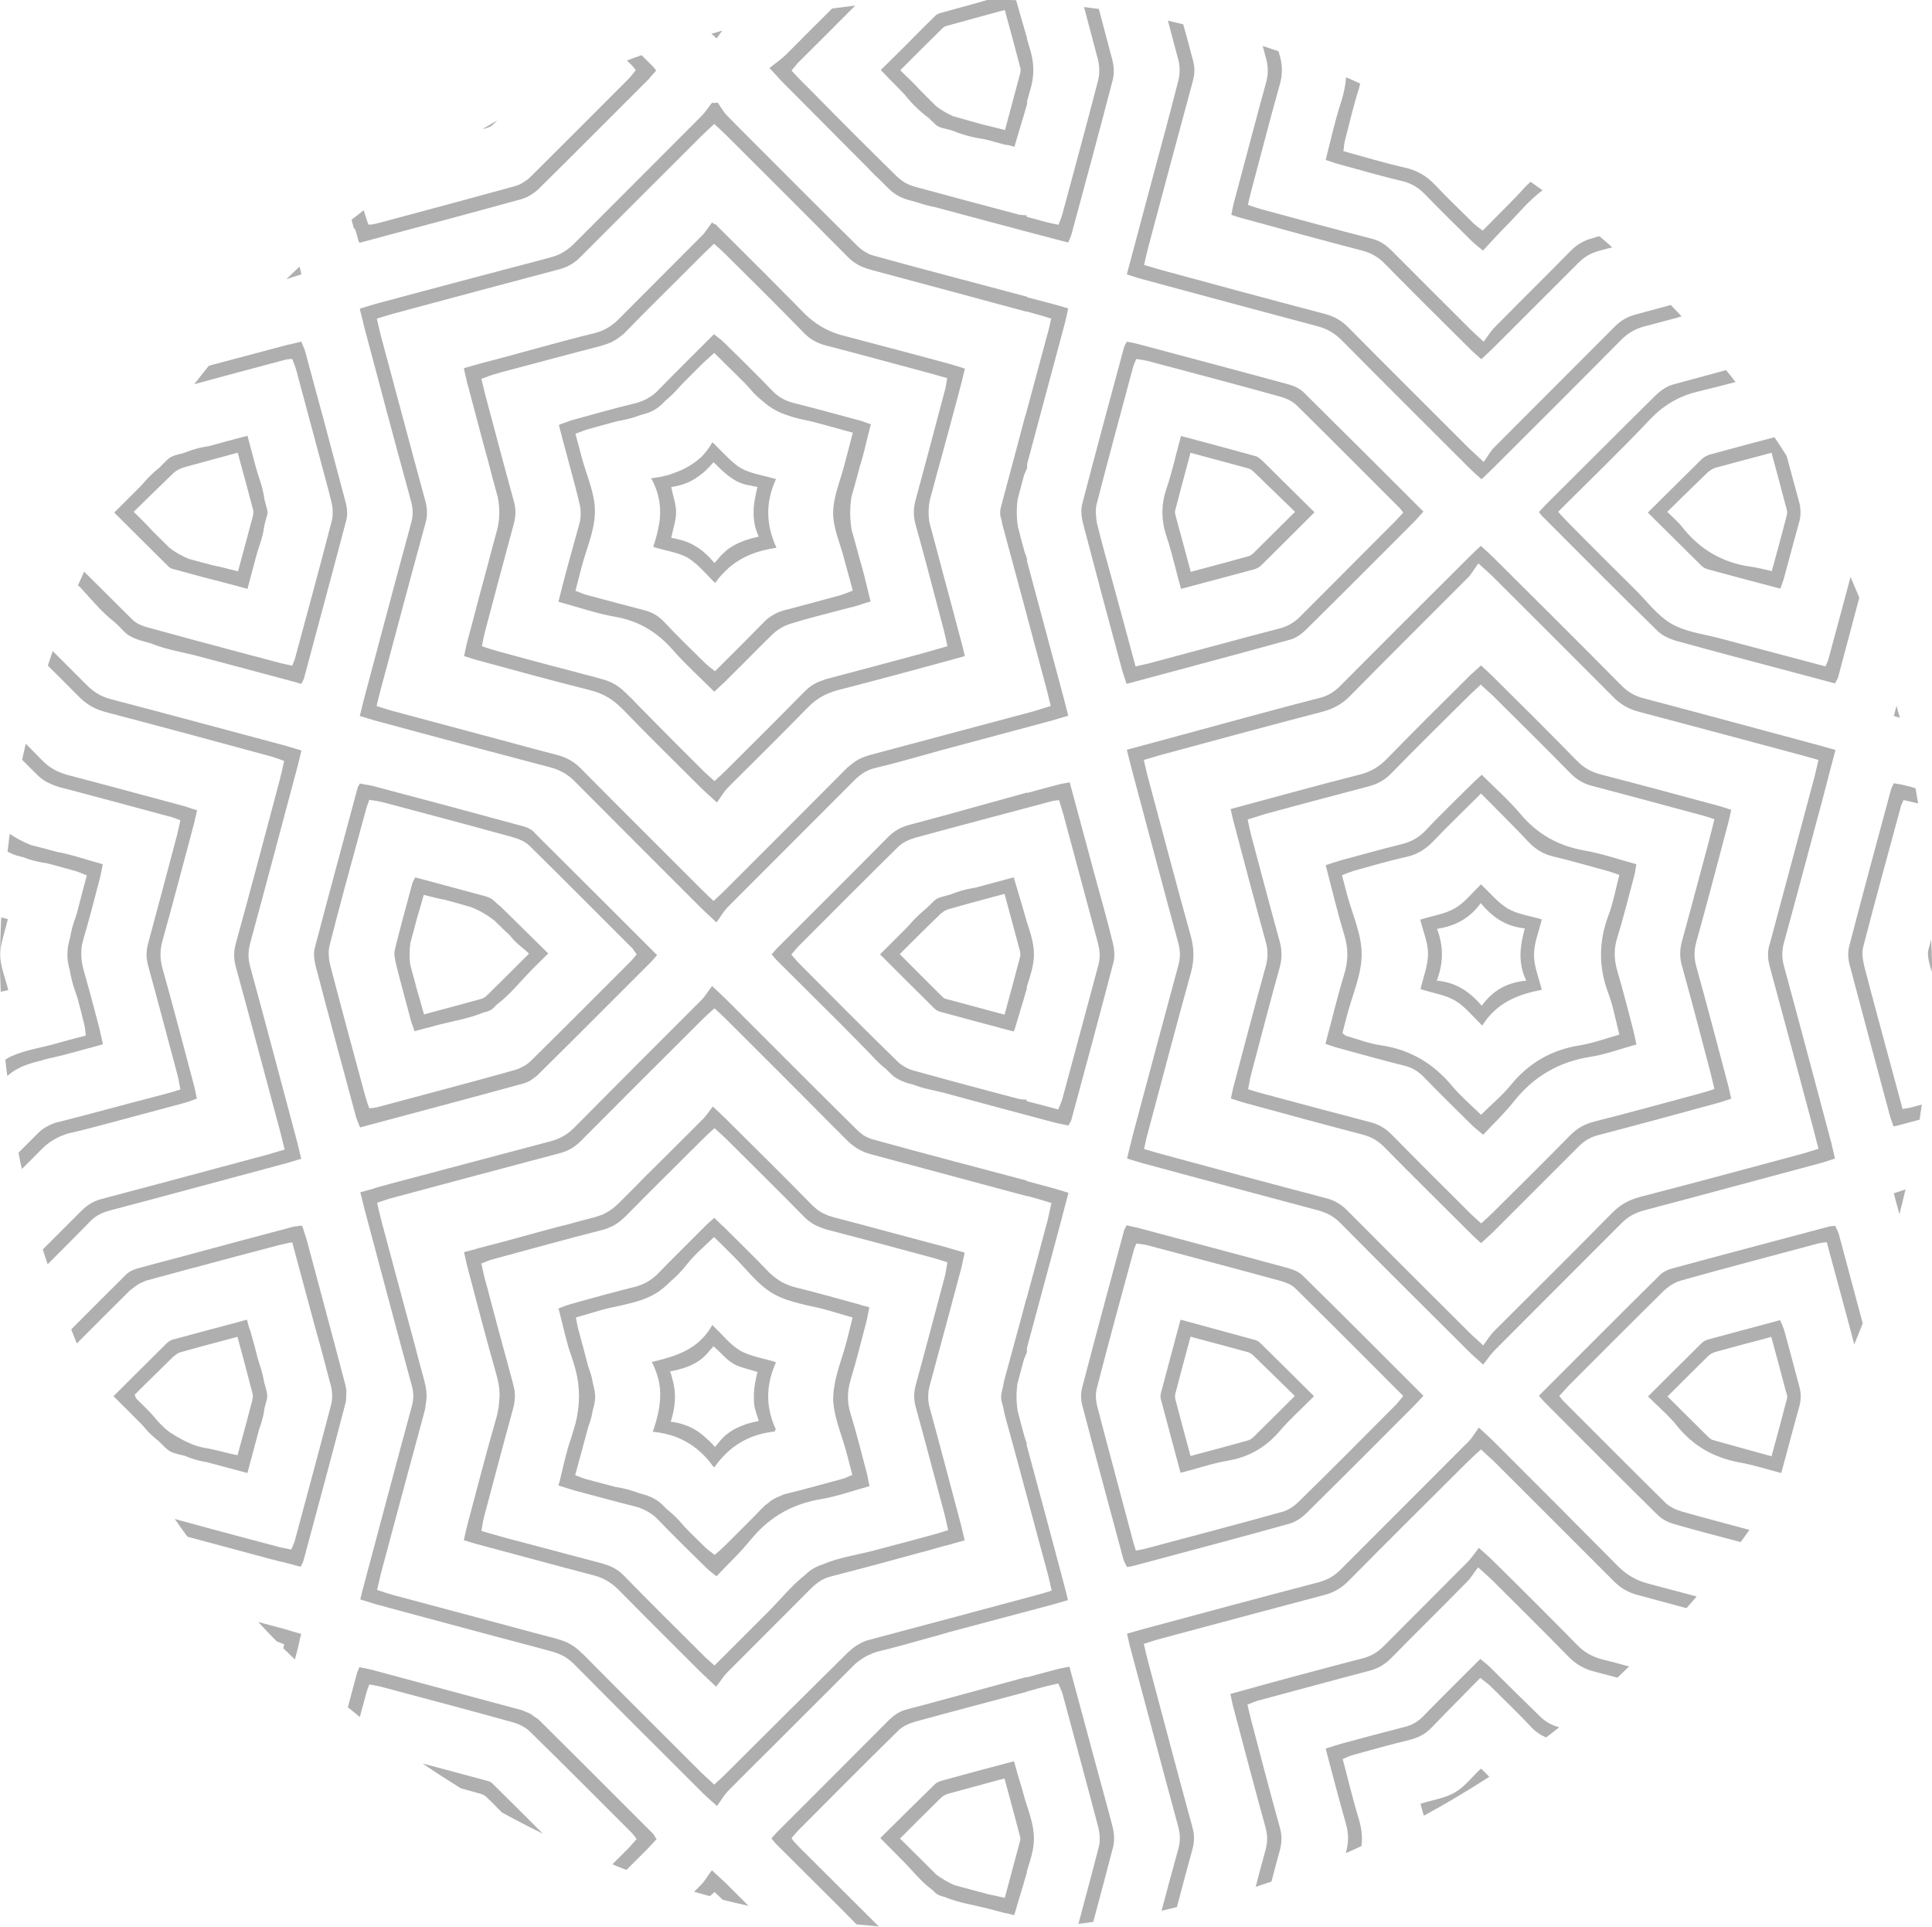 <svg width="342" height="341" viewBox="0 0 342 341" fill="none" xmlns="http://www.w3.org/2000/svg">
<path opacity="0.4" d="M50.695 288.396C49.017 287.966 47.382 287.493 45.703 287.063C46.822 288.224 47.898 289.428 49.06 290.547C49.146 290.59 49.275 290.59 49.361 290.633C49.663 290.762 49.964 290.891 50.308 291.02C50.265 291.278 50.222 291.493 50.136 291.708C50.825 292.396 51.513 292.998 52.202 293.687C52.374 293.084 52.503 292.525 52.675 291.923C52.804 291.45 52.89 290.934 53.019 290.418C53.105 290.031 53.191 289.643 53.321 289.17C52.503 288.955 51.771 288.74 51.083 288.525C50.954 288.482 50.825 288.439 50.695 288.396ZM341.871 166.242C341.699 166.887 341.527 167.489 341.354 168.134C341.182 168.866 341.354 169.683 341.527 170.457C341.656 170.973 341.785 171.489 341.957 172.005C341.957 171.618 342 171.231 342 170.801C342 169.296 341.914 167.79 341.871 166.242ZM301.246 81.25C298.104 84.347 295.006 87.444 291.692 90.713C294.963 93.938 298.018 96.992 301.117 100.046C301.418 100.347 301.805 100.605 302.236 100.734C306.496 101.896 310.757 103.014 315.146 104.175C315.447 103.358 315.706 102.713 315.878 102.025C316.738 98.885 317.556 95.702 318.46 92.519C318.847 91.186 318.804 89.938 318.417 88.605C317.685 85.981 316.997 83.314 316.265 80.691C315.576 79.572 314.845 78.454 314.113 77.379C310.197 78.411 306.367 79.443 302.58 80.476C302.149 80.648 301.633 80.863 301.246 81.25ZM313.597 80.132C314.544 83.659 315.447 86.971 316.308 90.282C316.394 90.626 316.351 91.014 316.265 91.315C315.447 94.498 314.587 97.638 313.64 101.078C312.349 100.777 311.187 100.476 309.982 100.304C304.904 99.616 300.858 97.207 297.717 93.207C297.028 92.304 296.125 91.573 295.135 90.584C297.588 88.175 299.912 85.895 302.279 83.615C302.666 83.271 303.139 82.97 303.613 82.798C306.883 81.895 310.111 81.078 313.597 80.132ZM305.894 145.768C306.109 144.994 306.238 144.263 306.453 143.316C305.463 143.015 304.646 142.714 303.785 142.499C296.942 140.65 290.1 138.8 283.257 137.037C281.665 136.606 280.374 135.875 279.212 134.714C274.263 129.638 269.228 124.649 264.193 119.66C263.59 119.058 262.945 118.498 262.17 117.767C261.438 118.455 260.75 119.014 260.147 119.617C255.241 124.477 250.335 129.337 245.515 134.284C244.095 135.746 242.546 136.649 240.566 137.123C233.121 139.015 225.676 141.08 217.844 143.187C218.059 144.177 218.231 144.951 218.446 145.725C220.297 152.736 222.147 159.747 224.084 166.758C224.471 168.177 224.471 169.511 224.084 170.93C222.147 177.941 220.297 184.952 218.446 191.963C218.231 192.694 218.102 193.468 217.887 194.415C218.877 194.716 219.694 195.017 220.512 195.232C227.441 197.124 234.369 199.017 241.298 200.824C242.718 201.211 243.88 201.856 244.913 202.888C249.948 208.007 255.069 213.039 260.147 218.114C260.75 218.717 261.395 219.319 262.17 220.007C262.901 219.319 263.59 218.76 264.193 218.157C269.271 213.082 274.349 208.007 279.427 202.931C280.46 201.899 281.579 201.211 283.042 200.867C289.971 199.06 296.899 197.167 303.828 195.275C304.646 195.06 305.463 194.759 306.453 194.458C306.238 193.511 306.109 192.78 305.894 192.006C304.043 184.995 302.193 177.941 300.256 170.973C299.869 169.554 299.869 168.22 300.256 166.801C302.193 159.833 304.043 152.779 305.894 145.768ZM297.76 171.016C299.524 177.339 301.16 183.662 302.838 190.027C303.053 190.845 303.225 191.705 303.484 192.737C302.451 193.081 301.633 193.339 300.815 193.554C294.575 195.232 288.335 196.952 282.052 198.544C280.46 198.974 279.169 199.705 278.007 200.867C273.488 205.469 268.883 210.028 264.279 214.587C263.676 215.19 262.988 215.792 262.213 216.523C261.481 215.878 260.836 215.319 260.233 214.716C255.586 210.071 250.938 205.469 246.333 200.78C245.214 199.662 244.052 198.974 242.503 198.587C236.22 196.952 229.98 195.275 223.74 193.597C222.879 193.382 222.061 193.124 220.942 192.78C221.114 191.834 221.243 191.017 221.459 190.2C223.137 183.877 224.772 177.511 226.537 171.188C226.967 169.597 226.967 168.134 226.494 166.5C224.772 160.263 223.137 154.026 221.459 147.747C221.243 146.929 221.071 146.069 220.856 145.037C222.018 144.693 223.008 144.349 223.998 144.048C230.066 142.413 236.134 140.779 242.245 139.187C243.837 138.757 245.128 138.069 246.29 136.865C250.809 132.219 255.413 127.703 260.018 123.144C260.621 122.541 261.309 121.939 262.127 121.165C262.901 121.896 263.633 122.541 264.322 123.187C268.926 127.746 273.531 132.305 278.05 136.908C279.169 138.026 280.374 138.714 281.88 139.101C288.464 140.822 295.049 142.628 301.633 144.392C302.15 144.521 302.623 144.693 303.484 144.994C303.096 146.499 302.795 147.79 302.451 149.08C300.858 154.973 299.309 160.908 297.674 166.801C297.33 168.306 297.33 169.597 297.76 171.016ZM315.878 235.577C315.706 234.932 315.404 234.33 315.103 233.642C310.843 234.803 306.711 235.878 302.623 236.997C302.106 237.126 301.59 237.341 301.246 237.685C298.104 240.782 295.006 243.879 291.735 247.148C293.586 248.997 295.436 250.546 296.899 252.395C299.826 256.008 303.527 258.03 308.045 258.847C310.455 259.277 312.779 260.051 315.318 260.696C316.437 256.61 317.427 252.782 318.503 248.954C318.847 247.707 318.847 246.545 318.503 245.341C317.599 242.072 316.781 238.803 315.878 235.577ZM316.351 247.449C315.49 250.761 314.587 254.116 313.597 257.729C309.982 256.739 306.539 255.793 303.182 254.847C302.881 254.761 302.58 254.503 302.322 254.245C299.998 251.922 297.674 249.642 295.178 247.148C297.674 244.653 300.041 242.287 302.408 239.965C302.752 239.62 303.311 239.362 303.785 239.233C306.926 238.373 310.111 237.513 313.554 236.61C314.501 240.094 315.361 243.276 316.179 246.416C316.308 246.717 316.437 247.105 316.351 247.449ZM286.356 172.048C285.71 169.941 285.624 167.962 286.313 165.855C287.388 162.414 288.249 158.844 289.196 155.36C289.411 154.629 289.497 153.854 289.669 152.951C286.485 152.091 283.558 151.059 280.546 150.542C275.898 149.725 272.154 147.661 269.099 144.005C267.076 141.596 264.666 139.488 262.299 137.123C261.481 137.854 260.836 138.456 260.233 139.058C257.608 141.682 254.897 144.263 252.358 146.972C251.153 148.263 249.776 148.994 248.054 149.424C244.525 150.284 241.04 151.274 237.511 152.22C236.607 152.478 235.703 152.779 234.67 153.123C235.789 157.381 236.736 161.424 237.941 165.382C238.716 167.876 238.673 170.156 237.898 172.608C236.693 176.565 235.746 180.608 234.627 184.737C235.531 185.038 236.306 185.339 237.037 185.511C240.867 186.543 244.741 187.662 248.614 188.608C249.991 188.952 251.024 189.597 251.971 190.544C254.811 193.468 257.737 196.35 260.621 199.189C261.094 199.662 261.653 200.049 262.557 200.824C264.451 198.802 266.387 196.952 268.023 194.888C271.552 190.458 276.027 187.877 281.665 187.017C284.333 186.587 286.915 185.597 289.669 184.866C289.454 183.791 289.282 182.93 289.067 182.113C288.163 178.715 287.345 175.36 286.356 172.048ZM279.728 184.995C274.693 185.769 270.648 188.092 267.42 192.049C265.914 193.899 264.063 195.404 262.17 197.297C260.405 195.576 258.641 194.071 257.178 192.35C253.821 188.264 249.69 185.769 244.439 184.995C242.331 184.694 240.351 183.92 238.285 183.318C238.113 183.275 237.984 183.103 237.64 182.844C237.898 181.855 238.156 180.78 238.458 179.662C239.404 176.049 241.04 172.479 241.04 168.866C241.04 165.339 239.404 161.855 238.458 158.328C238.156 157.252 237.898 156.134 237.554 154.887C238.371 154.586 239.017 154.327 239.663 154.112C242.761 153.252 245.817 152.349 248.915 151.661C250.938 151.231 252.444 150.241 253.821 148.779C256.446 146.026 259.2 143.402 262.17 140.435C265.225 143.531 267.98 146.241 270.648 149.08C271.853 150.327 273.187 151.145 274.908 151.575C278.093 152.306 281.234 153.252 284.419 154.112C285.108 154.284 285.753 154.542 286.657 154.844C286.011 157.295 285.581 159.747 284.72 162.027C282.999 166.629 282.956 171.102 284.677 175.704C285.538 177.984 285.968 180.436 286.657 183.103C284.29 183.791 282.052 184.608 279.728 184.995ZM36.279 258.718C36.623 258.761 37.01 258.89 37.355 258.976C39.463 259.535 41.572 260.094 43.81 260.696V260.653C44.498 258.073 45.187 255.578 45.832 253.083C45.919 252.868 45.962 252.653 46.048 252.438C46.435 251.363 46.693 250.287 46.822 249.212C46.951 248.696 47.123 248.137 47.252 247.621C47.425 246.932 47.166 246.072 46.951 245.298C46.908 245.083 46.822 244.911 46.779 244.696C46.607 243.707 46.349 242.674 46.005 241.642C45.875 241.298 45.789 240.911 45.66 240.524C45.23 238.846 44.8 237.212 44.326 235.577C44.24 235.362 44.154 235.104 44.068 234.889C43.939 234.459 43.853 234.029 43.724 233.556C43.379 233.642 43.035 233.728 42.648 233.857C38.689 234.889 34.901 235.921 31.071 236.954C30.985 236.997 30.899 236.997 30.813 237.04C30.77 237.04 30.77 237.04 30.727 237.04C30.684 237.04 30.641 237.083 30.555 237.083C30.426 237.126 30.34 237.169 30.254 237.212C29.995 237.341 29.78 237.47 29.608 237.642C26.467 240.739 23.368 243.836 20.097 247.105C21.733 248.739 23.368 250.33 24.917 251.922C25.09 252.094 25.262 252.266 25.434 252.481C26.251 253.513 27.198 254.331 28.145 255.105C28.575 255.535 29.006 255.965 29.479 256.395C29.823 256.739 30.34 257.04 30.856 257.169C31.459 257.341 32.061 257.513 32.707 257.642C33.869 258.159 35.031 258.503 36.279 258.718ZM30.254 253.599C30.168 253.556 30.125 253.513 30.038 253.47C29.737 253.255 29.436 252.997 29.178 252.782C28.575 252.223 28.016 251.664 27.456 250.976C26.467 249.728 25.262 248.696 24.143 247.535C24.014 247.406 24.014 247.234 23.841 246.846C24.487 246.201 25.133 245.556 25.778 244.911C27.37 243.362 28.963 241.771 30.598 240.18C30.727 240.051 30.856 239.965 30.985 239.879C31.071 239.792 31.201 239.706 31.287 239.62C31.416 239.534 31.545 239.491 31.631 239.448C31.76 239.405 31.846 239.319 31.975 239.319C35.117 238.416 38.301 237.599 41.658 236.696C41.787 236.653 41.916 236.61 42.045 236.61C42.992 240.094 43.853 243.362 44.714 246.674C44.8 247.019 44.757 247.406 44.67 247.75V247.793C43.853 250.976 42.992 254.116 42.045 257.556C41.4 257.427 40.754 257.255 40.152 257.126C39.033 256.825 37.914 256.567 36.838 256.352C35.934 256.223 35.074 256.008 34.256 255.707C34.041 255.621 33.826 255.535 33.654 255.449C33.352 255.32 33.094 255.191 32.793 255.062C31.932 254.632 31.071 254.159 30.254 253.599ZM126.05 331.021C126.007 331.021 126.007 331.021 126.007 331.021C125.275 331.967 124.802 332.871 124.113 333.559C123.683 333.989 123.253 334.419 122.865 334.806C123.769 335.064 124.716 335.322 125.663 335.58C125.921 335.365 126.179 335.15 126.48 334.849C126.997 335.365 127.513 335.796 127.943 336.226C129.45 336.613 130.999 336.957 132.505 337.301C131.171 335.968 129.88 334.677 128.546 333.344C127.857 332.699 127.126 332.053 126.05 331.021ZM336.018 214.071C336.104 214.329 336.147 214.63 336.233 214.888C336.621 213.426 336.965 211.964 337.309 210.501C336.621 210.716 335.932 210.974 335.243 211.189C335.545 212.351 335.76 213.211 336.018 214.071ZM272.929 162.715C270.777 162.07 268.625 161.812 266.947 160.822C265.182 159.79 263.805 158.069 262.17 156.521C260.578 158.026 259.287 159.747 257.565 160.736C255.801 161.769 253.606 162.07 251.411 162.758C251.928 164.865 252.788 166.844 252.788 168.779C252.788 170.844 251.971 172.866 251.454 175.059C253.606 175.747 255.801 176.049 257.565 177.081C259.33 178.113 260.664 179.834 262.385 181.511C264.881 177.511 268.668 175.963 272.929 175.188C272.369 172.909 271.508 170.93 271.552 168.952C271.552 166.887 272.412 164.865 272.929 162.715ZM262.299 177.984C260.19 175.575 257.823 173.855 254.337 173.554C255.542 170.371 255.542 167.489 254.381 164.392C257.651 163.876 260.147 162.543 262.127 159.833C264.193 162.328 266.516 163.962 269.916 164.306C269.099 167.36 268.625 170.285 270.174 173.554C266.646 173.898 264.279 175.317 262.299 177.984ZM63.046 41.12C63.219 41.679 63.348 42.238 63.52 42.84C63.563 42.84 63.563 42.84 63.606 42.84C63.606 42.883 63.649 42.926 63.649 42.969C65.026 42.625 66.317 42.238 67.651 41.894C75.914 39.7 84.134 37.507 92.353 35.227C92.655 35.141 92.956 35.012 93.257 34.883C93.3 34.883 93.343 34.84 93.343 34.84C94.118 34.453 94.849 33.937 95.409 33.377C101.907 26.969 108.362 20.474 114.818 14.022C114.947 13.893 115.076 13.721 115.205 13.549C115.506 13.205 115.807 12.904 116.152 12.517C116.152 12.517 116.152 12.473 116.109 12.473C116.109 12.473 116.109 12.473 116.109 12.431C115.851 12.086 115.721 11.871 115.506 11.699C114.861 11.054 114.215 10.409 113.57 9.764C112.709 10.065 111.848 10.366 110.988 10.71C111.289 11.011 111.633 11.355 111.934 11.656C112.106 11.828 112.279 12.086 112.537 12.431C112.106 12.947 111.719 13.506 111.246 13.979C105.479 19.742 99.755 25.506 93.946 31.27C93.817 31.399 93.687 31.528 93.515 31.657C93.386 31.743 93.3 31.829 93.171 31.915C92.87 32.13 92.525 32.345 92.224 32.517C91.966 32.646 91.708 32.775 91.407 32.861C91.364 32.861 91.364 32.904 91.32 32.904C83.66 35.012 75.957 37.076 68.254 39.141C67.823 39.27 67.393 39.356 66.963 39.485C66.618 39.571 66.231 39.657 65.758 39.743C65.585 39.743 65.413 39.743 65.198 39.743C64.94 38.883 64.639 38.109 64.424 37.334C64.424 37.291 64.38 37.248 64.38 37.206C63.692 37.765 62.96 38.324 62.229 38.883C62.358 39.356 62.487 39.829 62.616 40.345C62.874 40.517 62.96 40.819 63.046 41.12ZM159.187 15.742C159.488 16.087 159.832 16.388 160.134 16.732C161.425 18.366 162.845 19.742 164.437 20.904C164.824 21.291 165.212 21.678 165.642 22.065C166.116 22.538 166.89 22.667 167.579 22.839C167.837 22.925 168.138 22.968 168.396 23.055C170.075 23.743 171.882 24.259 173.776 24.56C174.206 24.603 174.593 24.732 175.024 24.818C175.971 25.076 176.874 25.334 177.821 25.592C178.036 25.635 178.251 25.678 178.467 25.678C178.854 25.764 179.198 25.893 179.585 25.979C179.629 25.764 179.715 25.549 179.758 25.334C180.059 24.345 180.317 23.442 180.575 22.581C181.006 21.162 181.436 19.786 181.823 18.366V17.85C181.995 17.334 182.125 16.818 182.254 16.302C183.157 13.592 183.114 11.011 182.211 8.301C182.038 7.828 181.952 7.355 181.78 6.882V6.667C181.178 4.559 180.575 2.452 179.93 0.258C179.93 0.172 179.887 0.129 179.887 0.043C178.251 -0.043 176.616 -0.043 175.024 -0.086C172.14 0.774 169.343 1.505 166.546 2.28C166.202 2.366 165.857 2.538 165.599 2.753C165.556 2.796 165.513 2.839 165.47 2.882L165.427 2.925C163.878 4.43 162.371 5.979 160.822 7.527C160.779 7.57 160.736 7.613 160.693 7.656C159.144 9.205 157.552 10.796 155.916 12.387C156.992 13.549 158.111 14.667 159.187 15.742ZM166.804 5.032C166.976 4.86 167.234 4.688 167.493 4.602C170.892 3.656 174.249 2.753 177.864 1.763C178.854 5.377 179.758 8.688 180.618 12C180.704 12.345 180.661 12.732 180.575 13.033C179.715 16.259 178.854 19.485 177.907 23.012C176.444 22.667 175.067 22.28 173.733 21.979C172.054 21.506 170.376 21.033 168.698 20.56C167.665 20.087 166.675 19.527 165.771 18.839L165.728 18.796C164.738 17.807 163.749 16.861 162.759 15.828C161.726 14.71 160.607 13.635 159.359 12.431C161.941 9.85 164.351 7.441 166.804 5.032ZM19.409 214.243C29.866 211.491 40.281 208.652 50.738 205.856C51.556 205.641 52.417 205.34 53.321 205.082C53.062 204.049 52.89 203.189 52.675 202.372C49.878 191.92 47.123 181.468 44.283 171.059C43.896 169.64 43.896 168.349 44.283 166.93C47.123 156.521 49.878 146.069 52.675 135.617C52.89 134.757 53.105 133.94 53.321 132.993C53.321 132.95 53.364 132.864 53.364 132.821C52.89 132.692 52.46 132.563 52.072 132.434C51.513 132.262 50.997 132.133 50.48 131.961C40.152 129.208 29.866 126.413 19.495 123.703C17.903 123.273 16.612 122.498 15.407 121.294C13.384 119.273 11.361 117.251 9.339 115.229C9.037 116.09 8.736 116.95 8.478 117.81C10.328 119.66 12.222 121.509 14.072 123.402C14.417 123.746 14.761 124.047 15.105 124.305C15.794 124.821 16.526 125.251 17.3 125.552C17.386 125.595 17.472 125.595 17.515 125.638C17.817 125.724 18.118 125.853 18.419 125.939H18.462C18.505 125.939 18.505 125.982 18.548 125.982C28.403 128.563 38.258 131.23 48.07 133.897C48.802 134.112 49.49 134.37 50.308 134.671C50.136 135.359 50.007 136.004 49.878 136.606C49.749 137.08 49.62 137.51 49.533 137.983C46.951 147.661 44.412 157.338 41.744 166.973C41.357 168.392 41.357 169.683 41.744 171.102C44.412 180.823 46.994 190.587 49.62 200.35C49.878 201.34 50.093 202.329 50.394 203.447C49.189 203.791 48.285 204.092 47.339 204.351C37.828 206.888 28.36 209.469 18.849 211.964C18.634 212.007 18.462 212.093 18.247 212.136H18.204C16.655 212.523 15.493 213.211 14.374 214.329C14.331 214.372 14.245 214.458 14.202 214.501C14.116 214.587 13.986 214.673 13.9 214.802C11.792 216.91 9.683 219.018 7.574 221.125C7.832 221.985 8.134 222.846 8.435 223.749C10.845 221.34 13.255 218.932 15.622 216.523C16.655 215.319 17.903 214.63 19.409 214.243ZM322.634 141.424C323.366 138.628 324.097 135.789 324.915 132.735C323.753 132.391 322.763 132.133 321.73 131.832C311.445 129.079 301.203 126.284 290.917 123.574C289.411 123.187 288.206 122.498 287.087 121.38C279.556 113.767 271.939 106.197 264.322 98.627C263.633 97.939 262.944 97.336 262.127 96.605C261.309 97.379 260.578 98.068 259.932 98.713C252.315 106.283 244.741 113.853 237.166 121.466C236.134 122.498 235.015 123.187 233.552 123.531C226.494 125.337 219.522 127.273 212.507 129.165C208.247 130.327 203.986 131.488 199.468 132.692C199.769 133.94 199.984 134.8 200.199 135.617C202.997 146.069 205.751 156.521 208.591 166.93C208.935 168.263 208.978 169.468 208.591 170.844C205.923 180.694 203.298 190.501 200.673 200.35C200.285 201.856 199.898 203.404 199.511 205.039C200.544 205.34 201.361 205.598 202.222 205.856C212.593 208.652 222.922 211.447 233.293 214.2C234.886 214.63 236.177 215.319 237.339 216.523C244.87 224.136 252.487 231.706 260.104 239.276C260.75 239.922 261.481 240.524 262.557 241.513C263.332 240.524 263.848 239.706 264.537 239.018C272.025 231.491 279.599 223.964 287.087 216.437C288.206 215.319 289.411 214.673 290.917 214.243C301.375 211.491 311.789 208.652 322.247 205.856C323.065 205.641 323.882 205.34 324.829 205.039C324.571 204.006 324.399 203.146 324.183 202.286C321.386 191.834 318.632 181.382 315.792 170.973C315.404 169.554 315.404 168.263 315.792 166.844C318.116 158.371 320.353 149.897 322.634 141.424ZM313.253 170.973C315.878 180.651 318.46 190.286 321.042 199.963C321.3 200.996 321.558 202.028 321.903 203.318C320.913 203.619 320.009 203.92 319.105 204.178C309.508 206.759 299.955 209.34 290.315 211.835C288.378 212.351 286.786 213.211 285.366 214.673C278.48 221.684 271.465 228.609 264.494 235.577C263.805 236.265 263.289 237.126 262.557 238.115C261.481 237.083 260.75 236.481 260.104 235.835C252.874 228.652 245.644 221.426 238.458 214.2C237.425 213.168 236.306 212.48 234.886 212.093C225.031 209.512 215.176 206.845 205.364 204.178C204.503 203.963 203.685 203.662 202.523 203.361C202.738 202.372 202.911 201.469 203.169 200.565C205.708 191.06 208.204 181.554 210.829 172.091C211.431 169.855 211.388 167.833 210.786 165.64C208.161 156.263 205.708 146.843 203.169 137.424C202.954 136.563 202.738 135.703 202.48 134.499C203.556 134.198 204.374 133.94 205.234 133.682C214.831 131.101 224.385 128.477 234.025 125.982C235.961 125.466 237.554 124.649 238.974 123.187C245.86 116.176 252.874 109.251 259.803 102.283C260.492 101.595 260.965 100.691 261.696 99.702C262.858 100.777 263.59 101.38 264.279 102.068C271.379 109.165 278.48 116.219 285.538 123.316C286.829 124.649 288.249 125.466 290.014 125.939C299.783 128.52 309.552 131.144 319.32 133.768C320.095 133.983 320.827 134.198 321.903 134.499C321.644 135.574 321.429 136.606 321.171 137.596C318.546 147.359 315.964 157.123 313.339 166.844C312.865 168.22 312.865 169.511 313.253 170.973ZM286.485 277.256C279.126 269.815 271.724 262.417 264.322 255.019C263.633 254.331 262.944 253.728 261.783 252.653C261.051 253.642 260.578 254.546 259.889 255.191C252.401 262.718 244.827 270.245 237.339 277.772C236.22 278.89 235.058 279.579 233.508 280.009C223.137 282.719 212.766 285.514 202.394 288.31C201.49 288.568 200.544 288.826 199.511 289.127C199.769 290.203 199.898 291.063 200.156 291.88C202.954 302.332 205.708 312.784 208.548 323.193C208.935 324.612 208.978 325.903 208.548 327.365C207.558 330.935 206.569 334.548 205.622 338.161C206.525 337.989 207.429 337.731 208.333 337.516C209.237 334.118 210.14 330.677 211.087 327.279C211.431 325.946 211.475 324.741 211.087 323.408C208.419 313.644 205.837 303.881 203.255 294.16C202.997 293.171 202.738 292.138 202.48 290.934C203.47 290.633 204.288 290.332 205.105 290.117C214.874 287.493 224.643 284.869 234.412 282.288C236.091 281.858 237.425 281.084 238.673 279.837C245.73 272.697 252.831 265.643 259.932 258.589C260.621 257.901 261.309 257.298 262.17 256.524C262.988 257.298 263.719 257.944 264.408 258.589C271.509 265.686 278.609 272.74 285.667 279.837C286.915 281.084 288.249 281.858 289.928 282.288C292.811 283.063 295.651 283.837 298.535 284.611C299.137 283.923 299.74 283.235 300.342 282.547C297.545 281.815 294.704 281.041 291.907 280.31C289.755 279.751 288.034 278.804 286.485 277.256ZM257.565 317.214C255.801 318.247 253.606 318.548 251.454 319.236C251.626 319.967 251.841 320.655 252.057 321.343C256.016 319.193 259.889 316.87 263.633 314.461C263.16 313.988 262.686 313.472 262.17 312.999C260.535 314.505 259.287 316.225 257.565 317.214ZM193.744 311.408C192.281 306.031 190.861 300.655 189.311 294.977C188.408 295.149 187.805 295.235 187.203 295.407C185.395 295.88 183.588 296.353 181.78 296.87V296.784C177.348 297.988 172.915 299.192 168.482 300.397C165.814 301.128 163.146 301.859 160.478 302.547C159.101 302.891 158.111 303.665 157.164 304.612C150.838 310.978 144.512 317.3 138.186 323.623C138.1 323.709 138.057 323.795 137.971 323.838C137.798 324.01 137.669 324.139 137.497 324.311C137.196 324.612 136.938 324.956 136.55 325.387C136.636 325.473 136.68 325.559 136.766 325.602C136.981 325.86 137.153 326.118 137.325 326.29C141.155 330.118 145.028 333.946 148.858 337.774C149.805 338.72 150.709 339.667 151.613 340.57C152.904 340.699 154.238 340.828 155.572 340.957C150.967 336.355 146.362 331.795 141.758 327.193C141.284 326.72 140.854 326.247 140.381 325.731C140.294 325.602 140.251 325.473 140.122 325.301C140.208 325.215 140.251 325.129 140.337 325.042C140.682 324.612 141.069 324.225 141.456 323.795C147.309 317.945 153.119 312.053 159.058 306.246C159.832 305.472 160.994 304.999 162.027 304.698C168.612 302.891 175.196 301.171 181.78 299.407V299.364C182.899 299.063 183.975 298.762 185.094 298.461C185.783 298.289 186.471 298.16 187.332 297.945C187.59 298.59 187.934 299.192 188.106 299.837C190.215 307.709 192.367 315.58 194.433 323.451C194.691 324.526 194.777 325.774 194.519 326.806C193.357 331.365 192.109 335.925 190.904 340.484C191.807 340.398 192.668 340.269 193.529 340.14C194.734 335.709 195.896 331.236 197.058 326.806C197.316 325.774 197.23 324.483 196.972 323.408C195.939 319.408 194.82 315.408 193.744 311.408ZM137.368 241.126C137.282 241.083 137.196 241.083 137.11 241.04C137.11 241.04 137.11 241.04 137.11 240.997C135.991 240.653 134.915 240.438 133.882 240.137C132.849 239.835 131.86 239.534 130.999 239.018C130.569 238.76 130.181 238.459 129.794 238.158C128.976 237.47 128.202 236.653 127.427 235.835C126.997 235.405 126.566 234.975 126.093 234.502C125.576 235.405 125.017 236.179 124.371 236.825C124.156 237.04 123.984 237.212 123.769 237.427C121.488 239.448 118.562 240.309 115.377 241.04C115.894 241.986 116.238 242.975 116.496 243.922C116.539 244.008 116.539 244.094 116.582 244.223C117.099 246.545 116.883 248.825 116.238 251.191C116.152 251.492 116.066 251.793 115.98 252.094C115.851 252.524 115.721 252.954 115.549 253.384C117.099 253.556 118.519 253.857 119.81 254.374C121.875 255.191 123.683 256.481 125.275 258.288C125.619 258.675 125.921 259.105 126.222 259.535L126.265 259.492C126.308 259.578 126.394 259.621 126.437 259.707C129.191 255.793 132.72 253.814 137.196 253.341C137.196 253.255 137.153 253.169 137.153 253.083C137.239 253.04 137.282 253.04 137.368 253.04C135.518 249.083 135.518 245.169 137.368 241.126ZM132.333 251.965C132.161 252.008 132.032 252.051 131.86 252.137C129.966 252.782 128.331 253.771 127.04 255.535C126.868 255.75 126.695 255.879 126.566 256.094C126.05 255.492 125.49 254.933 124.931 254.46C123.769 253.384 122.521 252.61 121.058 252.137C120.326 251.879 119.552 251.707 118.734 251.621C119.552 249.04 119.767 246.631 119.035 244.094C118.906 243.621 118.82 243.19 118.605 242.717C119.336 242.588 120.068 242.416 120.757 242.201C120.843 242.158 120.972 242.158 121.058 242.115C122.908 241.513 124.458 240.567 125.706 238.932C125.921 238.674 126.136 238.502 126.308 238.244C127.728 239.534 128.632 240.653 129.794 241.341C130.999 242.029 132.419 242.287 134.097 242.803C133.753 244.137 133.495 245.427 133.452 246.803C133.452 247.019 133.452 247.234 133.452 247.449C133.452 248.051 133.495 248.653 133.624 249.255C133.624 249.341 133.667 249.427 133.71 249.513C133.796 249.9 133.925 250.33 134.097 250.761C134.183 251.019 134.227 251.277 134.313 251.492C133.581 251.621 132.935 251.793 132.333 251.965ZM279.255 291.192C274.22 286.073 269.142 280.998 264.02 275.966C263.418 275.363 262.772 274.847 261.783 273.944C261.008 274.933 260.448 275.794 259.76 276.482C254.811 281.471 249.862 286.375 244.913 291.364C243.88 292.396 242.761 293.084 241.298 293.472C237.597 294.418 233.939 295.407 230.238 296.396C226.149 297.472 222.061 298.633 217.801 299.794C218.016 300.741 218.145 301.515 218.36 302.289C220.211 309.3 222.061 316.311 223.998 323.322C224.385 324.741 224.428 326.032 223.998 327.494C223.395 329.645 222.836 331.795 222.276 333.946C223.223 333.645 224.127 333.301 225.074 333C225.547 331.193 226.02 329.344 226.537 327.537C226.924 326.118 226.967 324.827 226.537 323.365C224.772 317.042 223.137 310.719 221.459 304.354C221.243 303.536 221.071 302.676 220.813 301.687C221.502 301.429 222.061 301.171 222.621 300.999C229.205 299.235 235.789 297.429 242.374 295.708C243.88 295.321 245.085 294.633 246.204 293.515C250.679 288.955 255.241 284.482 259.717 279.923C260.405 279.235 260.879 278.374 261.653 277.385C262.815 278.46 263.547 279.063 264.193 279.708C268.625 284.138 273.144 288.568 277.533 293.084C278.868 294.461 280.331 295.364 282.224 295.837C283.601 296.181 284.978 296.568 286.313 296.913C287.001 296.267 287.69 295.579 288.378 294.934C286.657 294.461 284.935 293.988 283.171 293.558C281.708 293.084 280.417 292.396 279.255 291.192ZM263.676 294.977C263.203 294.504 262.643 294.117 262.041 293.601C258.598 297.042 255.241 300.354 251.971 303.708C251.024 304.698 249.905 305.343 248.614 305.644C244.913 306.59 241.255 307.58 237.554 308.569C236.65 308.827 235.746 309.128 234.67 309.472C235.875 314.031 236.994 318.376 238.242 322.72C238.759 324.483 238.759 326.118 238.242 327.924V327.967C239.189 327.58 240.093 327.15 240.997 326.72C241.212 325.171 241.04 323.666 240.566 322.032C239.49 318.548 238.673 315.021 237.683 311.322C238.371 311.021 239.017 310.719 239.663 310.547C242.976 309.644 246.333 308.698 249.69 307.881C251.196 307.494 252.444 306.805 253.52 305.644C256.274 302.762 259.114 299.966 262.041 296.956C262.729 297.515 263.289 297.902 263.805 298.375C266.258 300.827 268.754 303.192 271.121 305.73C271.896 306.547 272.757 307.106 273.703 307.494C274.478 306.891 275.253 306.289 276.027 305.687C274.607 305.343 273.445 304.655 272.412 303.579C269.486 300.698 266.559 297.859 263.676 294.977ZM115.635 324.569C115.549 324.483 115.463 324.397 115.377 324.311C115.334 324.268 115.248 324.182 115.205 324.139C108.578 317.472 101.907 310.848 95.237 304.225C95.237 304.225 95.194 304.182 95.151 304.182C95.108 304.182 95.108 304.139 95.065 304.139C94.935 304.01 94.72 303.924 94.548 303.794C94.29 303.579 94.032 303.364 93.731 303.235C93.515 303.106 93.3 303.063 93.085 302.977C92.827 302.848 92.525 302.719 92.267 302.633C89.685 301.945 87.146 301.257 84.564 300.569C78.324 298.891 72.127 297.214 65.887 295.536C65.198 295.364 64.51 295.235 63.606 295.063C63.348 295.708 63.175 296.138 63.09 296.525C62.573 298.418 62.057 300.267 61.583 302.16C62.272 302.719 63.003 303.278 63.692 303.881C64.079 302.418 64.51 300.913 64.897 299.45C64.983 299.106 65.155 298.719 65.327 298.246C65.327 298.203 65.37 298.16 65.37 298.117C66.188 298.289 67.049 298.375 67.866 298.633C75.484 300.655 83.101 302.676 90.675 304.784C91.837 305.085 93.042 305.687 93.86 306.504C99.885 312.397 105.823 318.376 111.762 324.311C111.977 324.526 112.193 324.784 112.408 325.085C112.494 325.215 112.58 325.344 112.709 325.473C112.149 326.075 111.676 326.677 111.117 327.236C110.213 328.139 109.309 329.043 108.405 329.946C109.223 330.29 110.084 330.634 110.901 330.935C112.106 329.731 113.354 328.483 114.559 327.279C115.119 326.72 115.635 326.118 116.238 325.473C116.152 325.387 116.109 325.301 116.023 325.215C115.894 324.913 115.764 324.741 115.635 324.569ZM151.139 294.719C151.268 294.59 151.398 294.461 151.527 294.375C151.742 294.16 152 293.988 152.258 293.816C152.818 293.386 153.42 293.041 154.066 292.783C154.367 292.654 154.625 292.525 154.926 292.439C155.055 292.396 155.185 292.353 155.314 292.31C158.455 291.579 161.511 290.676 164.609 289.816C165.728 289.514 166.847 289.213 167.966 288.869C174.034 287.235 180.145 285.643 186.213 284.009C187.117 283.751 188.02 283.493 189.053 283.192C188.752 281.987 188.537 281.041 188.279 280.138C186.127 272.009 183.932 263.879 181.737 255.75V255.32C181.565 254.976 181.479 254.632 181.35 254.245C180.92 252.739 180.532 251.191 180.145 249.685C179.887 248.094 179.887 246.459 180.102 244.868C180.489 243.449 180.877 242.029 181.264 240.567C181.436 240.137 181.608 239.749 181.78 239.319V238.588C183.287 232.997 184.793 227.405 186.299 221.813C187.246 218.329 188.149 214.845 189.139 211.103C187.977 210.759 186.988 210.415 185.955 210.157C184.578 209.77 183.157 209.426 181.78 209.039V208.953C172.614 206.501 163.447 204.135 154.324 201.598C154.152 201.555 153.937 201.469 153.764 201.383C153.592 201.297 153.463 201.254 153.291 201.168C153.162 201.082 153.033 201.039 152.904 200.953C152.818 200.91 152.732 200.867 152.689 200.78C152.258 200.479 151.871 200.135 151.527 199.791C143.823 192.178 136.206 184.522 128.546 176.866C127.857 176.221 127.169 175.575 126.05 174.5C125.361 175.403 124.888 176.221 124.285 176.866C124.242 176.909 124.199 176.952 124.156 176.995C116.625 184.522 109.094 192.049 101.606 199.619C101.348 199.877 101.046 200.135 100.788 200.35C99.755 201.168 98.636 201.684 97.302 202.028C93.085 203.146 88.868 204.264 84.65 205.383C79.443 206.759 74.279 208.136 69.071 209.512C68.899 209.555 68.77 209.598 68.598 209.641C67.996 209.813 67.35 209.985 66.748 210.157C66.532 210.2 66.317 210.286 66.102 210.372C65.327 210.587 64.596 210.802 63.778 211.017C64.079 212.222 64.294 213.082 64.51 213.942C67.307 224.394 70.061 234.846 72.901 245.255C73.246 246.502 73.246 247.621 72.901 248.868C70.061 259.32 67.307 269.729 64.51 280.181C64.251 281.084 64.036 282.03 63.778 283.063C64.854 283.407 65.672 283.665 66.532 283.923C67.393 284.138 68.211 284.353 69.071 284.611C77.592 286.891 86.113 289.213 94.634 291.45C95.624 291.708 96.614 292.009 97.647 292.267C97.948 292.353 98.206 292.439 98.464 292.525C98.593 292.568 98.68 292.611 98.809 292.654C98.895 292.697 99.024 292.74 99.11 292.783C99.368 292.912 99.669 293.041 99.927 293.171C99.971 293.171 100.014 293.214 100.014 293.257C100.315 293.429 100.616 293.644 100.874 293.859C101.089 294.031 101.348 294.246 101.563 294.461C101.606 294.504 101.649 294.547 101.692 294.59C109.223 302.203 116.84 309.773 124.414 317.343C124.974 317.902 125.619 318.462 126.437 319.193C126.609 319.322 126.738 319.494 126.911 319.623C127.642 318.634 128.159 317.73 128.804 317.042C131.214 314.634 133.624 312.182 136.077 309.773C138.1 307.752 140.079 305.773 142.102 303.751C145.071 300.784 148.127 297.773 151.139 294.719ZM128.675 313.73C128.288 314.117 127.857 314.505 127.427 314.935C127.126 315.193 126.781 315.494 126.437 315.838C125.663 315.107 124.931 314.461 124.242 313.816C117.228 306.805 110.17 299.794 103.198 292.74C103.155 292.697 103.155 292.697 103.112 292.697C103.026 292.611 102.94 292.525 102.854 292.439C101.692 291.278 100.401 290.547 98.809 290.117C98.68 290.074 98.507 290.031 98.378 289.988C98.335 289.988 98.292 289.945 98.249 289.945C93.731 288.783 89.255 287.536 84.736 286.332C79.744 284.998 74.752 283.665 69.76 282.331C68.77 282.073 67.78 281.729 66.748 281.385C67.049 280.138 67.264 279.235 67.479 278.288C69.846 269.428 72.213 260.61 74.623 251.75C74.838 251.019 75.01 250.244 75.225 249.47C75.268 249.384 75.268 249.298 75.268 249.169C75.268 249.126 75.311 249.04 75.311 248.997C75.311 248.954 75.311 248.911 75.311 248.868C75.397 248.438 75.441 248.051 75.484 247.664C75.527 247.234 75.527 246.803 75.484 246.373C75.441 246.072 75.397 245.771 75.355 245.47C75.311 245.384 75.355 245.255 75.311 245.169C75.268 244.997 75.225 244.825 75.182 244.696C75.182 244.653 75.182 244.653 75.182 244.61C74.537 242.287 73.934 240.008 73.332 237.685C71.352 230.416 69.416 223.147 67.479 215.921C67.221 214.931 67.006 213.942 66.748 212.867C67.393 212.652 67.996 212.437 68.555 212.265C68.813 212.179 69.028 212.136 69.287 212.05C79.228 209.383 89.169 206.716 99.11 204.092C100.53 203.705 101.692 203.06 102.725 202.028C109.912 194.802 117.142 187.576 124.371 180.393C124.931 179.834 125.576 179.231 126.48 178.457C127.298 179.188 127.986 179.834 128.632 180.479C134.7 186.544 140.811 192.608 146.836 198.716C147.826 199.705 148.858 200.694 149.848 201.727C149.934 201.813 150.02 201.856 150.063 201.942C151.225 203.06 152.516 203.834 154.109 204.264C156.82 204.996 159.574 205.727 162.285 206.458C168.784 208.222 175.325 209.942 181.823 211.706V211.663C182.34 211.792 182.899 211.964 183.416 212.093C184.233 212.308 185.094 212.609 186.127 212.91C185.869 213.985 185.696 214.931 185.481 215.835C184.233 220.523 182.985 225.211 181.694 229.9C181.651 229.9 181.651 229.943 181.651 229.943C181.135 231.921 180.618 233.9 180.059 235.878C179.284 238.674 178.553 241.47 177.778 244.266C177.692 244.653 177.606 244.997 177.563 245.384C177.477 245.685 177.391 245.986 177.348 246.287C177.219 246.76 177.176 247.363 177.262 247.836C177.348 248.223 177.477 248.567 177.563 248.954C177.649 249.384 177.735 249.814 177.821 250.244C180.446 259.707 182.942 269.256 185.524 278.718C185.74 279.579 185.912 280.396 186.17 281.514C185.051 281.858 184.061 282.159 183.071 282.417C177.003 284.052 170.978 285.643 164.911 287.278C161.296 288.224 157.724 289.213 154.109 290.16C154.023 290.203 153.937 290.203 153.851 290.246H153.807H153.764C153.162 290.418 152.646 290.633 152.129 290.934C151.914 291.063 151.699 291.192 151.484 291.321C151.096 291.579 150.709 291.88 150.365 292.224C150.322 292.267 150.236 292.31 150.193 292.353C143.006 299.45 135.819 306.59 128.675 313.73ZM30.555 100.691C30.598 100.691 30.684 100.734 30.727 100.734H30.77C33.998 101.638 37.268 102.498 40.625 103.358C41.701 103.659 42.734 103.917 43.81 104.218C44.326 102.326 44.8 100.519 45.273 98.713C45.488 97.939 45.703 97.164 45.962 96.433C46.392 95.229 46.65 94.067 46.822 92.863C46.994 92.218 47.166 91.616 47.339 90.971C47.425 90.713 47.339 90.454 47.296 90.196C47.123 89.637 46.994 89.035 46.822 88.433C46.65 87.228 46.392 86.067 45.962 84.863C45.703 84.132 45.488 83.358 45.273 82.626C44.8 80.82 44.326 79.013 43.81 77.121C41.486 77.723 39.291 78.325 37.096 78.927C36.924 78.97 36.795 79.013 36.623 79.013C35.203 79.228 33.912 79.615 32.664 80.132C32.19 80.261 31.674 80.39 31.201 80.519C30.641 80.691 29.995 80.949 29.608 81.379C29.135 81.852 28.661 82.282 28.231 82.755C27.198 83.573 26.208 84.519 25.305 85.594C25.175 85.766 25.003 85.938 24.831 86.11C23.325 87.616 21.819 89.121 20.227 90.713C23.454 93.938 26.553 97.035 29.694 100.132C29.909 100.39 30.254 100.605 30.555 100.691ZM23.669 90.584C26.079 88.218 28.36 85.981 30.641 83.788C31.114 83.314 31.803 82.97 32.449 82.755C32.707 82.669 32.922 82.626 33.18 82.54C36.02 81.766 38.861 80.992 41.873 80.175C41.959 80.175 42.002 80.132 42.088 80.132C43.035 83.615 43.939 86.927 44.8 90.196C44.886 90.584 44.843 90.971 44.757 91.358C43.939 94.498 43.078 97.594 42.131 101.121C40.625 100.734 39.205 100.347 37.828 100.089C36.365 99.702 34.901 99.315 33.481 98.928C32.19 98.412 31.028 97.766 29.952 96.906C29.006 95.96 28.059 95.014 27.069 94.067C26.036 92.863 24.874 91.788 23.669 90.584ZM180.403 314.892C180.274 314.461 180.145 313.988 180.016 313.558C179.844 312.956 179.672 312.311 179.499 311.709C175.067 312.87 170.892 313.988 166.718 315.15H166.675C166.632 315.15 166.589 315.193 166.546 315.193C166.116 315.322 165.728 315.537 165.427 315.838C165.384 315.881 165.298 315.967 165.255 316.01C165.212 316.053 165.212 316.053 165.169 316.096C162.113 319.064 159.101 322.075 155.83 325.301C157.25 326.72 158.326 327.838 159.445 328.957C161.339 330.806 163.017 333.043 165.126 334.548C165.298 334.72 165.427 334.849 165.599 335.021C165.986 335.408 166.675 335.58 167.277 335.752C169.644 336.742 172.313 337.129 174.852 337.774C175.841 338.032 176.831 338.29 177.778 338.548C177.95 338.591 178.122 338.591 178.251 338.634C178.682 338.72 179.069 338.849 179.542 338.935C179.542 338.849 179.585 338.806 179.585 338.763C179.93 337.602 180.231 336.57 180.532 335.58C180.963 334.161 181.393 332.785 181.78 331.365V331.15C182.383 329.215 183.028 327.322 183.028 325.387C183.028 323.064 182.168 320.784 181.436 318.462C181.135 317.257 180.79 316.096 180.403 314.892ZM180.489 326.118C179.629 329.258 178.811 332.441 177.864 335.882C176.831 335.666 175.841 335.408 174.895 335.236C172.872 334.677 170.892 334.161 168.956 333.645C167.837 333.129 166.761 332.527 165.771 331.795C163.663 329.688 161.554 327.58 159.316 325.387C161.855 322.849 164.222 320.483 166.589 318.161C166.933 317.859 167.364 317.601 167.794 317.472C170.462 316.741 173.173 316.01 176.014 315.236C176.616 315.064 177.176 314.935 177.821 314.763C178.467 317.128 179.069 319.365 179.672 321.645C179.973 322.849 180.317 324.053 180.618 325.215C180.661 325.43 180.575 325.774 180.489 326.118ZM166.202 273.858C166.847 273.686 167.493 273.514 168.181 273.342C168.31 273.299 168.482 273.256 168.612 273.213C169.343 272.998 170.032 272.826 170.763 272.611C170.505 271.578 170.333 270.718 170.118 269.901C168.267 262.976 166.46 256.008 164.566 249.126C164.394 248.481 164.308 247.879 164.308 247.277C164.308 247.234 164.308 247.191 164.308 247.148C164.308 246.545 164.394 245.9 164.566 245.255C166.503 238.158 168.396 231.061 170.29 223.964C170.333 223.749 170.376 223.491 170.419 223.276C170.548 222.76 170.634 222.287 170.763 221.684C169.601 221.34 168.698 221.082 167.751 220.824C167.708 220.824 167.665 220.824 167.665 220.781C164.609 219.964 161.511 219.147 158.455 218.329C154.797 217.34 151.139 216.351 147.481 215.405C146.362 215.104 145.416 214.673 144.555 213.985C144.297 213.77 144.039 213.555 143.78 213.297C138.745 208.179 133.624 203.103 128.546 198.071C127.943 197.469 127.298 196.866 126.179 195.834C125.447 196.78 124.974 197.555 124.328 198.157C123.64 198.845 122.951 199.533 122.263 200.221C119.465 203.017 116.668 205.813 113.871 208.566C113.57 208.867 113.268 209.211 112.967 209.512C111.805 210.673 110.643 211.835 109.481 212.996C109.223 213.254 108.965 213.469 108.707 213.684C108.448 213.899 108.19 214.071 107.889 214.286C107.416 214.587 106.942 214.845 106.426 215.061H106.383C105.995 215.19 105.608 215.319 105.178 215.448C103.456 215.878 101.778 216.351 100.057 216.824C99.755 216.91 99.411 216.953 99.11 217.039C96.7 217.684 94.29 218.329 91.837 219.018C89.513 219.663 87.189 220.265 84.865 220.867C84.65 220.91 84.392 220.996 84.134 221.082C83.445 221.254 82.843 221.426 82.154 221.598C82.154 221.641 82.154 221.641 82.154 221.684C82.197 221.856 82.24 222.028 82.283 222.201C82.412 222.846 82.541 223.448 82.67 223.964C84.392 230.459 86.07 236.997 87.921 243.449C88.093 244.051 88.222 244.653 88.308 245.255C88.394 245.814 88.437 246.373 88.437 246.932C88.437 246.975 88.437 247.019 88.437 247.062C88.437 247.234 88.394 247.363 88.394 247.535C88.351 248.567 88.222 249.599 87.921 250.718C86.07 257.083 84.435 263.535 82.713 269.944C82.498 270.761 82.326 271.621 82.111 272.568C82.154 272.568 82.154 272.568 82.197 272.611C83.187 272.912 83.962 273.17 84.693 273.342C84.736 273.342 84.736 273.342 84.779 273.385C84.779 273.385 84.779 273.385 84.822 273.385C91.579 275.191 98.335 277.041 105.092 278.804C106.383 279.149 107.459 279.665 108.448 280.439C108.75 280.697 109.094 280.955 109.395 281.256C114.301 286.246 119.293 291.192 124.242 296.138C124.415 296.31 124.63 296.482 124.802 296.654C124.845 296.698 124.845 296.698 124.888 296.741C125.361 297.214 125.878 297.644 126.437 298.203C126.566 298.289 126.652 298.418 126.781 298.504C127.556 297.515 128.072 296.654 128.761 295.966C133.71 290.977 138.659 286.073 143.608 281.084C144.082 280.611 144.598 280.181 145.157 279.837C145.2 279.794 145.287 279.751 145.33 279.708C145.889 279.407 146.492 279.149 147.18 278.977C152.258 277.686 157.293 276.31 162.328 274.933C163.663 274.589 164.911 274.245 166.202 273.858ZM154.023 274.589C151.182 275.277 148.213 275.751 145.631 276.869C144.469 277.256 143.436 277.815 142.532 278.718C140.165 280.568 138.143 283.106 135.948 285.299C135.733 285.514 135.518 285.729 135.302 285.944C132.419 288.826 129.536 291.708 126.48 294.762C126.05 294.375 125.663 294.031 125.318 293.73C125.06 293.472 124.759 293.257 124.544 292.998C119.896 288.353 115.205 283.751 110.643 279.063L110.6 279.02C110.557 278.977 110.514 278.933 110.428 278.847C109.395 277.772 108.233 277.17 106.813 276.783C106.77 276.783 106.727 276.783 106.727 276.74C106.684 276.74 106.641 276.697 106.598 276.697C101.821 275.449 97.087 274.159 92.31 272.912C90.976 272.568 89.642 272.224 88.308 271.836C87.964 271.75 87.62 271.621 87.232 271.535C86.587 271.363 85.941 271.148 85.21 270.933C85.339 270.331 85.425 269.772 85.511 269.213C85.597 268.869 85.683 268.482 85.769 268.137C87.447 261.901 89.083 255.621 90.804 249.384C91.019 248.653 91.105 247.965 91.148 247.234C91.148 247.148 91.148 247.062 91.148 246.976C91.148 246.373 91.062 245.814 90.89 245.212C90.89 245.126 90.847 245.083 90.847 244.997C90.503 243.707 90.159 242.416 89.814 241.169C88.825 237.556 87.835 233.9 86.888 230.287C86.544 228.953 86.199 227.62 85.812 226.287C85.597 225.469 85.425 224.609 85.21 223.62C85.984 223.319 86.63 223.018 87.318 222.846C93.731 221.125 100.143 219.319 106.598 217.684C107.157 217.555 107.674 217.34 108.147 217.125C108.405 216.996 108.664 216.91 108.879 216.738C108.922 216.738 108.922 216.695 108.965 216.695C109.266 216.523 109.567 216.308 109.869 216.05C109.998 215.921 110.127 215.792 110.299 215.663C110.428 215.534 110.557 215.448 110.686 215.319L110.729 215.276C110.772 215.233 110.815 215.19 110.858 215.147C115.334 210.587 119.896 206.114 124.414 201.598C125.017 200.996 125.663 200.393 126.48 199.662C127.298 200.393 127.986 201.039 128.675 201.684C133.194 206.2 137.755 210.673 142.231 215.233L142.274 215.276C142.317 215.319 142.36 215.362 142.403 215.405C142.92 215.921 143.479 216.351 144.082 216.695C144.297 216.824 144.555 216.953 144.813 217.039C145.287 217.254 145.76 217.426 146.276 217.598C147.18 217.813 148.084 218.071 148.945 218.286C153.721 219.534 158.541 220.824 163.318 222.115C163.878 222.287 164.437 222.416 165.04 222.588C165.9 222.803 166.718 223.104 167.708 223.405C167.536 224.308 167.45 225.082 167.277 225.814C165.556 232.222 163.878 238.674 162.113 245.083C161.726 246.502 161.726 247.793 162.156 249.212C163.878 255.449 165.513 261.729 167.191 267.965C167.407 268.783 167.579 269.643 167.837 270.804C167.148 271.019 166.503 271.234 165.9 271.406C163.921 271.966 161.941 272.482 160.048 272.998C157.939 273.557 156.002 274.073 154.023 274.589ZM324.872 216.953C324.442 216.996 324.14 216.996 323.925 217.039C314.587 219.534 305.248 221.985 295.909 224.523C295.092 224.738 294.231 225.211 293.672 225.814C286.614 232.782 279.599 239.835 272.412 247.019C272.843 247.535 273.144 247.879 273.445 248.18C280.072 254.847 286.743 261.514 293.413 268.094C294.188 268.869 295.264 269.428 296.34 269.729C300.256 270.847 304.172 271.88 308.131 272.912C308.648 272.224 309.164 271.492 309.681 270.761C305.721 269.686 301.762 268.654 297.803 267.535C296.727 267.234 295.608 266.718 294.834 265.987C288.766 260.008 282.784 253.986 276.759 247.965C276.501 247.707 276.328 247.406 276.027 247.062C276.587 246.459 277.103 245.857 277.619 245.298C283.214 239.706 288.766 234.115 294.36 228.609C295.178 227.792 296.297 227.018 297.416 226.674C305.506 224.394 313.64 222.287 321.773 220.093C322.204 219.964 322.634 219.964 323.366 219.835C325.001 225.943 326.636 231.835 328.186 237.728C328.186 237.814 328.229 237.857 328.229 237.943C328.745 236.696 329.262 235.448 329.735 234.201C328.315 228.953 326.938 223.706 325.518 218.458C325.388 217.985 325.087 217.469 324.872 216.953ZM153.764 262.331C153.635 261.643 153.549 261.04 153.377 260.481C152.473 257.04 151.613 253.599 150.58 250.244C149.891 248.094 149.977 246.158 150.623 244.051C151.613 240.739 152.473 237.384 153.334 234.029C153.549 233.212 153.678 232.351 153.894 231.362C153.377 231.233 152.904 231.104 152.43 230.975C152.344 230.932 152.258 230.932 152.215 230.889C148.385 229.857 144.512 228.738 140.639 227.792C140.294 227.706 139.993 227.62 139.692 227.491C139.262 227.319 138.831 227.147 138.444 226.932C137.798 226.545 137.196 226.115 136.636 225.641C136.464 225.469 136.292 225.34 136.12 225.168C133.624 222.545 130.999 220.007 128.417 217.426C128.245 217.254 128.029 217.039 127.814 216.867C127.341 216.437 126.911 215.964 126.437 215.534L126.394 215.577C125.619 216.265 124.974 216.824 124.371 217.469C124.07 217.77 123.812 218.028 123.511 218.329C121.66 220.179 119.81 222.028 117.959 223.878C117.486 224.394 116.969 224.867 116.496 225.383C116.238 225.641 115.98 225.9 115.678 226.115C114.689 226.932 113.57 227.448 112.236 227.792C111.891 227.878 111.547 227.964 111.203 228.05C108.319 228.781 105.436 229.556 102.553 230.373C101.993 230.545 101.434 230.674 100.874 230.846C100.229 231.018 99.583 231.319 98.852 231.577C98.895 231.749 98.938 231.878 98.981 232.007C99.712 234.76 100.229 237.47 101.132 239.965C101.391 240.739 101.649 241.556 101.864 242.33C102.725 245.556 102.682 248.739 101.864 251.965C101.606 252.825 101.348 253.685 101.089 254.546C100.229 256.954 99.712 259.535 99.067 262.159C98.981 262.417 98.938 262.632 98.852 262.89C99.885 263.234 100.702 263.492 101.563 263.75C105.135 264.697 108.707 265.686 112.322 266.589C112.537 266.632 112.709 266.718 112.924 266.761C113.096 266.804 113.268 266.847 113.398 266.933C114.172 267.234 114.904 267.621 115.592 268.137C115.894 268.353 116.152 268.611 116.453 268.912C119.207 271.793 122.091 274.589 124.931 277.385C125.404 277.858 125.964 278.288 126.824 278.977C128.933 276.74 131.085 274.761 132.892 272.482C133.022 272.353 133.151 272.224 133.237 272.095C136.464 268.309 140.467 266.116 145.416 265.299C148.256 264.826 151.053 263.793 153.937 263.019C153.851 262.718 153.807 262.503 153.764 262.331ZM149.289 261.686C145.803 262.632 142.274 263.621 138.745 264.481C138.616 264.524 138.487 264.61 138.358 264.653C138.315 264.696 138.229 264.696 138.186 264.74C137.325 265.041 136.55 265.471 135.905 266.073C135.819 266.116 135.733 266.202 135.647 266.245C135.561 266.331 135.475 266.374 135.388 266.46C135.173 266.718 134.915 266.933 134.7 267.148C134.657 267.191 134.657 267.191 134.614 267.234C134.571 267.277 134.528 267.32 134.485 267.363C132.505 269.428 130.482 271.406 128.46 273.428C127.9 273.987 127.255 274.546 126.523 275.191C125.921 274.718 125.361 274.331 124.931 273.944C124.027 273.041 123.123 272.181 122.22 271.277C121.832 270.847 121.402 270.46 121.015 270.03C120.111 268.912 119.078 267.922 118.002 267.062C117.873 266.933 117.701 266.761 117.572 266.632C116.496 265.471 115.248 264.826 113.742 264.438C113.527 264.395 113.354 264.309 113.139 264.266C111.891 263.793 110.557 263.406 109.137 263.191C109.094 263.191 109.094 263.191 109.051 263.191C107.287 262.718 105.479 262.245 103.715 261.772C103.155 261.6 102.596 261.385 101.821 261.083C101.907 260.696 101.993 260.352 102.122 259.965C102.811 257.427 103.456 255.019 104.102 252.653C104.145 252.481 104.188 252.309 104.274 252.137C104.575 251.32 104.79 250.459 104.92 249.642C104.963 249.427 105.049 249.212 105.092 248.997C105.436 247.75 105.436 246.631 105.092 245.384C105.049 245.212 105.006 245.04 104.963 244.868C104.834 244.051 104.618 243.19 104.317 242.373C104.231 242.115 104.145 241.857 104.059 241.599C103.499 239.448 102.94 237.298 102.337 235.147C102.208 234.588 102.079 233.986 101.95 233.169C103.586 232.695 105.049 232.265 106.512 231.835C107.157 231.663 107.803 231.491 108.448 231.362C109.352 231.19 110.256 230.975 111.117 230.76C112.795 230.373 114.43 229.857 115.851 229.039C116.926 228.437 117.873 227.62 118.777 226.717C119.767 225.857 120.713 224.91 121.574 223.792C122.908 222.071 124.63 220.652 126.394 218.932C127.599 220.093 128.546 221.039 129.45 221.942C130.525 222.975 131.515 224.136 132.548 225.211C132.677 225.34 132.806 225.469 132.892 225.598C134.14 226.932 135.431 228.136 136.938 228.996C138.444 229.857 140.208 230.373 141.973 230.803C142.403 230.932 142.834 231.018 143.264 231.104C144.469 231.362 145.674 231.62 146.793 231.964C148.127 232.351 149.418 232.738 150.924 233.169C150.58 234.631 150.236 235.964 149.891 237.298C149.203 240.051 148.041 242.803 147.653 245.599C147.567 246.029 147.524 246.459 147.524 246.889C147.524 247.019 147.481 247.191 147.481 247.32C147.481 250.589 148.988 253.814 149.848 257.083C150.193 258.331 150.494 259.621 150.881 261.04C150.365 261.213 149.848 261.514 149.289 261.686ZM9.425 187.146C10.371 186.931 11.318 186.716 12.222 186.457C13.169 186.199 14.116 185.941 15.062 185.683C16.095 185.425 17.128 185.124 18.204 184.823V184.78C17.946 183.705 17.817 182.887 17.601 182.027C17.3 180.952 17.042 179.834 16.741 178.758C16.526 177.898 16.267 177.038 16.052 176.178C15.622 174.629 15.191 173.081 14.761 171.532C14.374 170.07 14.288 168.693 14.503 167.231C14.546 167.145 14.546 167.016 14.589 166.93C14.632 166.758 14.675 166.586 14.718 166.371C15.234 164.65 15.708 162.887 16.181 161.166C16.396 160.349 16.612 159.489 16.827 158.672C17.085 157.639 17.386 156.607 17.644 155.575C17.86 154.758 17.989 153.897 18.204 152.951C15.32 152.177 12.695 151.231 10.027 150.757C8.521 150.327 6.972 149.94 5.465 149.553C4.131 149.037 2.883 148.349 1.721 147.575C1.592 148.607 1.463 149.639 1.334 150.714C2.023 151.102 2.754 151.403 3.572 151.575C3.701 151.618 3.83 151.661 3.959 151.661C5.164 152.134 6.369 152.478 7.746 152.693C8.091 152.736 8.478 152.822 8.822 152.908C10.328 153.338 11.835 153.725 13.341 154.155C13.986 154.327 14.589 154.629 15.364 154.93C14.761 157.166 14.202 159.317 13.642 161.51C13.556 161.769 13.47 162.07 13.384 162.328C12.911 163.575 12.609 164.779 12.394 166.027C12.394 166.07 12.351 166.113 12.351 166.156C11.792 168.048 11.792 169.812 12.351 171.704C12.566 172.952 12.867 174.242 13.341 175.532C13.47 175.92 13.599 176.264 13.728 176.651C14.159 178.242 14.546 179.791 14.933 181.382C15.062 181.941 15.105 182.543 15.191 183.275C14.761 183.404 14.288 183.533 13.857 183.619C12.48 183.963 11.189 184.35 9.898 184.694C7.359 185.425 4.605 185.812 2.238 186.845C1.764 187.017 1.377 187.275 0.947 187.533C1.033 188.479 1.162 189.468 1.291 190.415C1.764 190.07 2.195 189.683 2.711 189.382C4.088 188.565 5.638 188.092 7.273 187.705C7.875 187.49 8.65 187.318 9.425 187.146ZM217.413 258.503C221.157 257.858 224.127 256.094 226.58 253.212C228.43 251.062 230.539 249.212 232.605 247.105C229.377 243.879 226.365 240.911 223.309 237.9C223.008 237.599 222.621 237.255 222.233 237.169C217.887 235.964 213.54 234.803 208.978 233.556C207.773 238.072 206.612 242.33 205.493 246.588C205.407 246.932 205.407 247.32 205.493 247.621C206.612 251.879 207.773 256.137 208.978 260.653C212.12 259.879 214.745 258.933 217.413 258.503ZM208.032 246.76C208.892 243.449 209.796 240.094 210.743 236.567C214.315 237.513 217.629 238.416 220.942 239.319C221.373 239.448 221.717 239.749 222.018 240.051C224.385 242.33 226.709 244.61 229.205 247.062C226.666 249.599 224.256 252.008 221.889 254.331C221.588 254.632 221.157 254.89 220.77 254.976C217.542 255.879 214.272 256.739 210.743 257.686C209.796 254.159 208.892 250.847 208.032 247.535C207.989 247.277 207.989 246.976 208.032 246.76ZM99.497 103.917C99.454 104.046 99.454 104.175 99.411 104.304C99.239 105.036 99.024 105.724 98.852 106.498C98.895 106.498 98.938 106.541 98.981 106.541C99.024 106.541 99.11 106.584 99.153 106.584C102.596 107.53 105.694 108.606 108.922 109.165C113.139 109.896 116.41 111.917 119.207 115.143C121.402 117.638 123.898 119.875 126.351 122.326C126.394 122.369 126.394 122.369 126.437 122.412C126.954 121.939 127.384 121.552 127.771 121.165C128.029 120.95 128.288 120.692 128.503 120.477C130.482 118.541 132.419 116.563 134.356 114.627C135.173 113.81 135.991 112.993 136.852 112.176C137.712 111.358 138.874 110.713 139.993 110.369C142.79 109.509 145.631 108.778 148.471 108.046C149.461 107.788 150.494 107.53 151.484 107.272C151.828 107.186 152.172 107.057 152.559 106.928C153.033 106.756 153.549 106.627 154.109 106.455C154.109 106.455 154.109 106.455 154.109 106.412C153.98 105.939 153.851 105.509 153.764 105.036C153.248 102.971 152.818 100.992 152.215 99.1C151.742 97.379 151.311 95.659 150.795 93.938C150.752 93.809 150.752 93.68 150.709 93.551C150.451 91.702 150.408 89.895 150.709 88.046C150.752 87.874 150.795 87.659 150.838 87.487C151.354 85.809 151.785 84.089 152.258 82.368C152.818 80.605 153.248 78.755 153.678 76.949C153.851 76.347 153.98 75.744 154.152 75.142C154.152 75.142 154.152 75.142 154.152 75.099C153.678 74.927 153.291 74.798 152.947 74.669C152.732 74.583 152.516 74.497 152.301 74.454C148.342 73.379 144.426 72.303 140.467 71.314C138.96 70.927 137.712 70.239 136.636 69.077C133.882 66.196 130.999 63.4 128.159 60.604C127.685 60.131 127.126 59.744 126.48 59.228C126.437 59.185 126.437 59.185 126.394 59.142C122.951 62.583 119.638 65.852 116.367 69.207C116.324 69.249 116.324 69.249 116.281 69.293C115.894 69.68 115.506 69.981 115.076 70.239C114.818 70.411 114.603 70.54 114.344 70.669C114 70.841 113.613 71.013 113.182 71.142C112.967 71.228 112.752 71.314 112.494 71.357C108.621 72.303 104.79 73.379 100.917 74.454C100.831 74.497 100.702 74.54 100.616 74.583C100.1 74.755 99.626 74.927 99.024 75.142C99.024 75.185 99.024 75.185 99.024 75.228C98.981 75.228 98.981 75.228 98.938 75.271C99.11 76.002 99.325 76.648 99.497 77.379C99.54 77.551 99.583 77.723 99.626 77.895C99.885 78.798 100.1 79.701 100.358 80.605C100.53 81.25 100.702 81.895 100.874 82.54C101.477 84.734 102.079 86.971 102.596 89.207C102.854 90.282 102.854 91.487 102.596 92.562C101.606 96.218 100.487 100.046 99.497 103.917ZM102.94 80.82C102.596 79.529 102.294 78.282 101.864 76.777C102.682 76.475 103.37 76.174 104.102 75.959C105.608 75.529 107.114 75.142 108.621 74.712C109.137 74.583 109.653 74.454 110.17 74.368C111.289 74.153 112.365 73.852 113.354 73.465C113.527 73.422 113.656 73.379 113.828 73.336C115.377 72.948 116.539 72.26 117.615 71.099C117.701 71.013 117.787 70.927 117.873 70.841C118.691 70.153 119.465 69.421 120.197 68.561C120.455 68.26 120.757 67.959 121.058 67.658C122.177 66.54 123.253 65.421 124.371 64.346C124.974 63.744 125.663 63.185 126.437 62.454C126.652 62.669 126.867 62.884 127.083 63.099C128.202 64.217 129.364 65.335 130.439 66.411C131.257 67.228 132.075 68.002 132.806 68.862C133.495 69.68 134.27 70.411 135.087 71.056C136.335 72.174 137.712 72.948 139.305 73.465C140.251 73.809 141.198 74.067 142.231 74.282C143.35 74.497 144.469 74.798 145.588 75.099C147.266 75.572 148.988 76.045 150.752 76.519C150.838 76.519 150.881 76.561 150.967 76.561C150.451 78.626 149.934 80.476 149.461 82.325C148.729 85.164 147.481 87.96 147.481 90.799C147.481 93.551 148.772 96.261 149.461 99.014C149.934 100.734 150.408 102.498 150.924 104.39C150.924 104.433 150.967 104.476 150.967 104.519C150.193 104.82 149.59 105.079 148.945 105.294C145.803 106.154 142.661 107.014 139.52 107.831C139.391 107.874 139.262 107.917 139.132 107.917C138.874 107.96 138.659 108.046 138.444 108.132C138.315 108.175 138.143 108.218 138.014 108.261C137.928 108.304 137.798 108.347 137.712 108.39C136.766 108.821 135.905 109.38 135.13 110.197C135.001 110.369 134.829 110.498 134.657 110.67C132.032 113.38 129.32 116.047 126.566 118.799C125.878 118.24 125.318 117.853 124.845 117.38C122.392 114.971 119.896 112.563 117.529 110.025C116.496 108.95 115.334 108.304 113.914 107.96C110.815 107.143 107.631 106.326 104.36 105.423C104.145 105.38 103.93 105.294 103.715 105.251C103.155 105.079 102.596 104.82 101.864 104.562C102.251 103.143 102.553 101.853 102.897 100.562C103.758 97.207 105.307 93.895 105.307 90.54C105.35 87.315 103.801 84.089 102.94 80.82ZM92.31 146.155C83.488 143.746 74.666 141.381 65.844 139.058C65.844 139.058 65.844 139.058 65.801 139.058H65.758C65.37 138.972 65.026 138.886 64.639 138.843C64.338 138.8 64.036 138.714 63.692 138.671C63.649 138.757 63.606 138.843 63.563 138.929C63.434 139.144 63.305 139.316 63.305 139.445C63.305 139.488 63.305 139.488 63.305 139.531C63.262 139.574 63.219 139.66 63.219 139.746C60.722 149.08 58.184 158.371 55.73 167.747C55.472 168.693 55.601 169.855 55.86 170.887C58.184 179.791 60.593 188.694 63.003 197.598C63.175 198.243 63.477 198.845 63.735 199.533C73.547 196.909 83.101 194.372 92.698 191.748C92.741 191.748 92.784 191.705 92.827 191.705C93.128 191.619 93.429 191.49 93.731 191.318C93.946 191.189 94.161 191.06 94.376 190.888C94.548 190.759 94.72 190.63 94.892 190.501C94.978 190.415 95.065 190.372 95.151 190.286C101.907 183.619 108.578 176.909 115.291 170.199C115.592 169.898 115.851 169.554 116.324 169.038C109.051 161.769 101.95 154.672 94.849 147.618C94.204 146.757 93.214 146.37 92.31 146.155ZM112.193 168.22C112.322 168.349 112.451 168.564 112.709 168.909C112.236 169.468 111.805 170.027 111.289 170.5C105.78 176.006 100.315 181.511 94.763 186.974C94.591 187.146 94.376 187.361 94.204 187.533C94.161 187.576 94.118 187.619 94.075 187.662C93.687 188.049 93.257 188.393 92.784 188.651C92.741 188.694 92.698 188.694 92.612 188.737C92.138 188.995 91.622 189.253 91.105 189.382C83.015 191.662 74.881 193.77 66.748 195.963C66.403 196.049 65.973 196.092 65.543 196.135C65.456 196.135 65.456 196.135 65.37 196.135C65.284 195.92 65.198 195.662 65.112 195.447C64.94 194.845 64.725 194.286 64.596 193.77C62.53 186.156 60.464 178.543 58.485 170.93C58.442 170.672 58.356 170.414 58.313 170.156C58.313 170.07 58.27 169.984 58.27 169.855C58.227 169.425 58.184 168.995 58.184 168.564C58.184 168.263 58.227 168.005 58.27 167.704C58.313 167.575 58.313 167.403 58.356 167.274C60.077 160.478 61.928 153.725 63.778 146.972C64.165 145.596 64.51 144.22 64.897 142.886C65.026 142.499 65.198 142.112 65.37 141.553C65.844 141.639 66.317 141.682 66.79 141.768C67.178 141.854 67.565 141.94 67.952 142.026C75.57 144.048 83.187 146.069 90.804 148.177C91.88 148.478 92.999 148.951 93.773 149.725C99.927 155.79 106.039 161.941 112.149 168.048C112.149 168.177 112.149 168.177 112.193 168.22ZM116.754 92.261C116.711 92.519 116.668 92.734 116.625 92.992C116.41 94.24 116.066 95.487 115.635 96.777C115.678 96.777 115.678 96.777 115.721 96.82C117.959 97.508 120.068 97.766 121.746 98.713C122.865 99.401 123.855 100.347 124.888 101.423C125.404 101.939 125.878 102.498 126.437 103.014C126.48 103.057 126.523 103.143 126.609 103.186C126.911 102.713 127.255 102.283 127.599 101.896C128.029 101.423 128.503 100.992 128.933 100.562C131.214 98.541 134.054 97.422 137.454 96.949C135.518 92.734 135.518 88.82 137.368 84.777C137.282 84.777 137.239 84.734 137.153 84.734C135.001 84.089 132.892 83.831 131.214 82.884C130.095 82.239 129.148 81.293 128.116 80.261C127.513 79.658 126.911 79.056 126.265 78.411C126.222 78.368 126.179 78.325 126.093 78.282C125.533 79.314 124.845 80.175 124.113 80.906C123.166 81.766 122.134 82.454 121.015 83.013C120.197 83.4 119.379 83.701 118.519 84.003C117.486 84.304 116.41 84.519 115.248 84.648C115.721 85.422 116.023 86.196 116.281 86.971C116.84 88.648 116.969 90.454 116.754 92.261ZM120.886 85.723C121.961 85.379 122.908 84.863 123.769 84.218C124.242 83.874 124.716 83.487 125.146 83.056C125.533 82.669 125.921 82.239 126.308 81.809C126.738 82.196 127.126 82.583 127.513 82.97C127.771 83.228 128.072 83.487 128.331 83.702C129.622 84.82 131.042 85.723 132.892 85.938C133.28 86.024 133.667 86.153 134.097 86.153C133.753 87.573 133.452 88.906 133.409 90.239C133.409 90.454 133.409 90.713 133.409 90.928C133.409 91.487 133.452 92.089 133.581 92.648C133.581 92.691 133.581 92.734 133.581 92.777C133.71 93.465 133.968 94.153 134.27 94.885C134.27 94.928 134.27 94.928 134.313 94.971C132.72 95.315 131.257 95.788 129.923 96.519C129.837 96.562 129.751 96.605 129.708 96.648C129.105 96.992 128.589 97.379 128.072 97.895C128.072 97.895 128.072 97.895 128.029 97.939C127.685 98.24 127.341 98.627 127.04 99.014C126.868 99.229 126.652 99.401 126.48 99.659C124.759 97.551 122.822 96.132 120.369 95.53C119.853 95.401 119.379 95.272 118.82 95.186C119.164 93.508 119.681 92.089 119.681 90.626C119.681 89.293 119.164 87.917 118.82 86.196C119.465 86.11 120.197 85.938 120.886 85.723ZM89.728 63.099C88.136 63.529 86.587 63.916 84.994 64.346C84.478 64.475 84.004 64.647 83.488 64.776C83.015 64.905 82.584 65.034 82.111 65.163C82.283 65.938 82.412 66.583 82.584 67.228C82.584 67.314 82.627 67.4 82.627 67.486C82.627 67.572 82.67 67.658 82.67 67.701C82.67 67.744 82.67 67.787 82.713 67.83C82.757 68.045 82.843 68.26 82.886 68.432C84.048 72.776 85.166 77.121 86.371 81.465C86.931 83.615 87.49 85.766 88.093 87.917C88.48 89.766 88.48 91.573 88.093 93.422C87.447 95.745 86.845 98.068 86.242 100.347C85.339 103.616 84.478 106.928 83.617 110.197C83.273 111.487 82.929 112.778 82.584 114.068C82.541 114.283 82.498 114.498 82.455 114.713C82.369 115.143 82.24 115.617 82.154 116.09C82.197 116.09 82.24 116.09 82.24 116.133C83.101 116.391 83.746 116.649 84.435 116.821C91.105 118.627 97.776 120.477 104.489 122.154C106.727 122.714 108.448 123.746 110.041 125.337C110.213 125.509 110.428 125.681 110.6 125.896C115.119 130.585 119.767 135.101 124.371 139.703C125.06 140.348 125.749 140.994 126.911 142.026C127.642 141.037 128.116 140.133 128.804 139.445C129.665 138.542 130.569 137.682 131.429 136.822C135.13 133.165 138.788 129.509 142.446 125.767C142.661 125.552 142.834 125.38 143.049 125.165C144.598 123.574 146.319 122.671 148.428 122.111C155.142 120.391 161.812 118.584 168.439 116.778C168.612 116.735 168.784 116.649 168.999 116.606C169.601 116.434 170.161 116.305 170.763 116.133C170.763 116.09 170.763 116.047 170.72 116.004H170.763C170.548 115.057 170.376 114.283 170.161 113.552C169.644 111.573 169.085 109.595 168.569 107.573C168.095 105.81 167.622 104.046 167.148 102.283C166.288 99.1 165.47 95.917 164.609 92.777C164.566 92.562 164.523 92.39 164.48 92.175C164.308 90.928 164.351 89.68 164.609 88.433C165.169 86.497 165.642 84.519 166.202 82.583C167.45 78.067 168.655 73.551 169.86 69.034C169.946 68.69 170.032 68.346 170.118 68.045C170.118 68.002 170.161 67.916 170.161 67.873C170.204 67.787 170.204 67.701 170.247 67.572C170.419 66.841 170.591 66.067 170.806 65.249C170.505 65.163 170.29 65.077 170.032 64.991C169.3 64.776 168.655 64.561 168.052 64.389C163.275 63.099 158.455 61.808 153.678 60.561C152 60.131 150.322 59.658 148.643 59.228C146.276 58.496 144.297 57.335 142.489 55.572C141.241 54.281 139.95 52.991 138.659 51.7C134.743 47.7 130.698 43.743 126.566 39.614C126.523 39.657 126.48 39.7 126.437 39.7C126.308 39.571 126.222 39.485 126.05 39.356C125.361 40.259 124.931 41.033 124.285 41.679C119.293 46.711 114.258 51.7 109.266 56.733C109.051 56.948 108.836 57.12 108.621 57.292C107.631 58.066 106.598 58.626 105.35 58.927C101.864 59.787 98.378 60.733 94.892 61.679C93.171 62.153 91.45 62.626 89.728 63.099ZM105.436 61.464C105.78 61.378 106.082 61.292 106.426 61.206C106.469 61.206 106.469 61.206 106.512 61.163C106.684 61.12 106.856 61.077 106.985 61.034C107.114 60.991 107.243 60.905 107.373 60.905C107.588 60.819 107.803 60.733 108.018 60.647C108.578 60.389 109.137 60.088 109.61 59.701C109.783 59.572 109.998 59.443 110.17 59.271C110.256 59.185 110.342 59.185 110.385 59.099C110.471 59.013 110.6 58.884 110.686 58.797C110.772 58.712 110.858 58.669 110.901 58.583C115.291 54.066 119.81 49.679 124.242 45.206C124.845 44.603 125.49 44.001 126.394 43.141C127.083 43.743 127.728 44.303 128.331 44.905C128.417 44.991 128.46 45.034 128.546 45.12C133.151 49.679 137.755 54.238 142.274 58.884C143.35 60.002 144.555 60.69 146.104 61.12C152.473 62.755 158.8 64.518 165.126 66.196C165.9 66.411 166.632 66.626 167.665 66.927C167.622 67.056 167.622 67.142 167.622 67.271C167.493 68.045 167.364 68.819 167.148 69.508C165.47 75.83 163.792 82.196 162.07 88.519C162.07 88.562 162.027 88.648 162.027 88.691C161.855 89.336 161.769 89.981 161.769 90.626C161.769 90.669 161.769 90.669 161.769 90.713C161.769 91.358 161.855 92.003 162.027 92.648C163.792 98.971 165.427 105.337 167.105 111.659C167.32 112.477 167.493 113.337 167.708 114.369C166.933 114.584 166.245 114.799 165.599 114.971C165.255 115.057 164.911 115.186 164.566 115.272C163.964 115.444 163.318 115.617 162.716 115.789C157.25 117.251 151.742 118.756 146.276 120.176C146.061 120.219 145.889 120.305 145.674 120.391C144.469 120.778 143.436 121.38 142.489 122.326C142.446 122.369 142.403 122.412 142.36 122.455C142.317 122.498 142.274 122.541 142.231 122.584C137.712 127.187 133.108 131.746 128.503 136.348C127.9 136.951 127.212 137.553 126.48 138.241C125.749 137.553 125.06 136.994 124.458 136.391C121.187 133.165 117.959 129.897 114.732 126.628C113.742 125.595 112.709 124.606 111.762 123.574C111.59 123.402 111.418 123.273 111.246 123.101C111.074 122.929 110.945 122.8 110.772 122.628C109.524 121.38 108.19 120.606 106.512 120.176C106.254 120.09 105.995 120.047 105.737 119.961C105.608 119.918 105.479 119.875 105.307 119.832C104.231 119.574 103.155 119.273 102.036 118.971C98.249 117.982 94.462 116.993 90.718 115.961C89.943 115.746 89.126 115.531 88.351 115.315C87.706 115.143 86.974 114.928 86.199 114.67C85.898 114.584 85.64 114.498 85.296 114.369C85.511 113.423 85.64 112.606 85.855 111.788C87.533 105.466 89.212 99.1 90.933 92.777C91.32 91.358 91.364 90.067 90.933 88.605C89.212 82.368 87.576 76.131 85.898 69.852C85.683 68.991 85.468 68.131 85.21 67.056C86.027 66.755 86.759 66.454 87.49 66.239C87.835 66.153 88.179 66.067 88.523 65.938C94.118 64.475 99.755 62.927 105.436 61.464ZM293.026 70.024C286.571 76.389 280.202 82.798 273.789 89.164C273.316 89.637 272.886 90.153 272.412 90.626C272.757 91.057 272.972 91.358 273.23 91.573C279.943 98.283 286.614 105.036 293.413 111.659C294.231 112.477 295.479 113.036 296.598 113.38C303.699 115.358 310.8 117.208 317.9 119.101C320.181 119.703 322.462 120.305 324.829 120.95C325.087 120.434 325.302 120.133 325.388 119.832C326.636 115.143 327.884 110.455 329.133 105.767C328.616 104.562 328.1 103.358 327.583 102.111C326.292 106.971 324.958 111.831 323.667 116.649C323.581 116.993 323.409 117.294 323.151 117.939C316.824 116.262 310.67 114.627 304.516 112.993C301.633 112.219 298.448 111.874 295.909 110.412C293.37 108.95 291.52 106.369 289.368 104.261C285.452 100.39 281.579 96.519 277.706 92.605C277.103 92.003 276.501 91.315 275.812 90.584C281.32 85.078 286.829 79.787 292.036 74.282C294.532 71.658 297.243 70.067 300.772 69.249C302.924 68.733 305.076 68.174 307.228 67.615C306.668 66.884 306.109 66.196 305.549 65.507C302.365 66.368 299.18 67.228 296.039 68.088C295.006 68.389 293.887 69.163 293.026 70.024ZM86.328 315.193C82.541 314.16 78.754 313.171 74.795 312.096C76.99 313.601 79.271 315.064 81.552 316.483C82.799 316.827 84.048 317.171 85.252 317.515C85.64 317.644 86.027 317.945 86.328 318.247C87.189 319.107 88.05 319.924 88.868 320.784C91.234 322.075 93.644 323.322 96.097 324.526C93.085 321.515 90.159 318.591 87.232 315.709C87.017 315.408 86.63 315.279 86.328 315.193ZM233.164 57.722C234.843 58.152 236.22 58.927 237.468 60.174C244.956 67.744 252.487 75.228 260.018 82.755C260.707 83.444 261.395 84.046 262.256 84.82C263.117 84.003 263.805 83.358 264.494 82.669C272.025 75.142 279.556 67.658 287.044 60.088C288.206 58.927 289.497 58.195 291.089 57.765C293.284 57.206 295.479 56.604 297.674 56.002C297.071 55.314 296.383 54.668 295.78 53.98C293.715 54.539 291.649 55.099 289.54 55.658C288.12 56.045 286.958 56.69 285.925 57.722C278.781 64.905 271.638 72.002 264.494 79.185C263.805 79.874 263.332 80.777 262.643 81.766C261.438 80.648 260.75 80.002 260.061 79.357C252.917 72.217 245.73 65.077 238.63 57.894C237.468 56.733 236.177 56.002 234.584 55.572C224.901 53.034 215.219 50.41 205.579 47.786C204.632 47.528 203.728 47.227 202.523 46.883C202.781 45.765 202.997 44.776 203.255 43.786C205.88 33.937 208.505 24.087 211.173 14.28C211.518 13.033 211.518 11.914 211.173 10.667C210.614 8.559 210.054 6.409 209.452 4.301C208.548 4.086 207.644 3.871 206.741 3.656C207.343 5.979 207.989 8.301 208.591 10.624C208.892 11.742 208.892 13.076 208.591 14.237C207.085 20.173 205.493 26.065 203.9 31.958C202.437 37.42 200.974 42.883 199.468 48.561C200.458 48.862 201.275 49.163 202.093 49.378C212.464 52.174 222.793 54.969 233.164 57.722ZM209.065 104.218C213.583 103.014 217.844 101.896 222.104 100.734C222.535 100.605 222.922 100.347 223.223 100.089C226.322 97.035 229.377 93.981 232.691 90.669C229.463 87.487 226.537 84.562 223.567 81.637C223.18 81.293 222.75 80.863 222.276 80.734C217.93 79.529 213.626 78.368 209.065 77.164C208.161 80.39 207.515 83.444 206.525 86.368C205.493 89.336 205.536 92.175 206.569 95.143C207.515 98.025 208.161 101.035 209.065 104.218ZM208.032 90.325C208.892 87.013 209.796 83.659 210.743 80.132C214.272 81.078 217.629 81.981 220.942 82.884C221.416 83.013 221.846 83.4 222.233 83.788C224.514 85.981 226.795 88.218 229.248 90.584C226.666 93.121 224.299 95.53 221.932 97.853C221.631 98.154 221.2 98.412 220.813 98.498C217.585 99.401 214.315 100.261 210.786 101.207C209.839 97.638 208.978 94.498 208.118 91.315C208.032 91.014 207.946 90.626 208.032 90.325ZM17.903 199.146C22.895 197.813 27.887 196.479 32.836 195.146C33.481 194.974 34.127 194.673 34.858 194.415C34.815 194.286 34.815 194.2 34.772 194.071C34.643 193.425 34.514 192.823 34.385 192.264C32.535 185.339 30.727 178.371 28.791 171.489C28.317 169.812 28.274 168.263 28.747 166.543C30.684 159.618 32.492 152.693 34.342 145.768C34.428 145.51 34.471 145.252 34.514 144.994C34.643 144.478 34.772 143.962 34.901 143.402C34.6 143.316 34.342 143.23 34.041 143.144C33.481 142.972 32.965 142.757 32.449 142.628C25.692 140.822 18.935 138.972 12.179 137.209C10.328 136.735 8.822 135.961 7.445 134.542C6.498 133.553 5.508 132.606 4.562 131.617C4.347 132.563 4.131 133.51 3.916 134.456C4.691 135.273 5.508 136.047 6.283 136.822C6.283 136.822 6.326 136.822 6.326 136.865C6.369 136.908 6.412 136.951 6.455 136.994C7.23 137.811 8.091 138.37 9.037 138.757C9.511 138.972 9.984 139.144 10.544 139.316C11.361 139.531 12.179 139.746 13.04 139.961C18.591 141.424 24.143 142.929 29.694 144.435C29.823 144.478 29.952 144.521 30.081 144.521C30.081 144.521 30.081 144.521 30.125 144.521C30.684 144.693 31.244 144.908 31.932 145.166C31.717 146.112 31.545 146.972 31.33 147.833C29.651 154.155 27.973 160.521 26.251 166.844C25.864 168.263 25.821 169.554 26.251 171.016C28.016 177.425 29.694 183.834 31.416 190.243C31.631 191.06 31.76 191.92 31.932 192.823C30.813 193.167 29.995 193.425 29.135 193.641C22.809 195.275 16.569 196.995 10.328 198.587C10.242 198.587 10.199 198.63 10.156 198.63C10.156 198.63 10.156 198.63 10.113 198.63C10.113 198.63 10.113 198.63 10.07 198.63C9.511 198.802 8.951 199.017 8.478 199.275C8.349 199.361 8.22 199.404 8.091 199.49C7.531 199.834 6.972 200.264 6.498 200.78C5.422 201.856 4.347 202.931 3.271 204.006C3.443 204.996 3.658 205.942 3.873 206.888C4.777 205.985 5.724 205.082 6.627 204.135C6.843 203.92 7.058 203.705 7.273 203.49C8.65 202.071 10.199 201.168 12.05 200.608C13.986 200.178 15.966 199.662 17.903 199.146ZM168.009 144.091C165.685 144.736 163.318 145.338 160.994 145.983C159.488 146.37 158.283 147.058 157.164 148.177C150.881 154.542 144.512 160.865 138.186 167.188C138.143 167.231 138.1 167.317 138.014 167.36C137.841 167.532 137.669 167.704 137.54 167.833C137.239 168.134 136.981 168.478 136.593 168.909C136.68 168.995 136.723 169.038 136.809 169.124C137.024 169.425 137.196 169.64 137.411 169.855C141.198 173.64 145.028 177.425 148.815 181.21C150.795 183.232 152.818 185.21 154.754 187.275C155.443 188.006 156.174 188.694 156.906 189.253C157.207 189.554 157.508 189.855 157.767 190.113C158.584 190.931 159.832 191.447 160.994 191.791C161.166 191.834 161.382 191.877 161.554 191.92C162.458 192.264 163.404 192.565 164.394 192.78C165.212 192.952 166.029 193.167 166.847 193.339C173.431 195.146 180.059 196.909 186.686 198.673C187.504 198.888 188.365 199.017 189.139 199.189C189.354 198.759 189.527 198.544 189.613 198.329C192.152 188.995 194.648 179.705 197.101 170.328C197.359 169.296 197.273 168.048 197.015 166.973C196.025 162.93 194.906 158.93 193.787 154.887C192.324 149.51 190.904 144.134 189.354 138.456C188.451 138.628 187.848 138.714 187.246 138.886C185.438 139.359 183.631 139.832 181.823 140.348V140.262C177.219 141.553 172.614 142.8 168.009 144.091ZM186.299 141.768C186.643 141.682 186.988 141.682 187.461 141.596C187.719 142.456 188.02 143.316 188.236 144.134C190.258 151.661 192.281 159.188 194.304 166.715C194.648 168.005 194.82 169.253 194.476 170.629C192.324 178.586 190.215 186.544 188.063 194.458C187.891 195.06 187.633 195.576 187.332 196.35C185.955 195.963 184.707 195.662 183.416 195.318C182.856 195.189 182.297 195.017 181.737 194.888V194.63C181.221 194.587 180.704 194.587 180.231 194.458C178.553 194.028 176.874 193.554 175.196 193.124C170.677 191.92 166.202 190.716 161.726 189.468C160.607 189.167 159.445 188.479 158.627 187.619C152.861 181.984 147.18 176.264 141.499 170.543C141.026 170.07 140.596 169.511 140.079 168.952C140.122 168.909 140.165 168.866 140.208 168.779C140.596 168.349 140.94 167.919 141.284 167.532C147.18 161.639 153.033 155.747 158.972 149.897C159.015 149.854 159.015 149.854 159.058 149.811C159.832 149.08 160.951 148.564 162.027 148.263C168.612 146.456 175.196 144.736 181.78 142.972C183.287 142.585 184.793 142.155 186.299 141.768ZM152.129 28.216C152.99 29.076 153.851 29.936 154.711 30.84C154.926 31.098 155.185 31.27 155.4 31.485C156.002 32.087 156.562 32.646 157.164 33.248C158.283 34.367 159.488 35.055 160.994 35.442C161.554 35.571 162.113 35.743 162.673 35.915C163.189 36.087 163.706 36.259 164.308 36.388C164.738 36.474 165.169 36.603 165.642 36.689C168.655 37.507 171.624 38.281 174.636 39.098C179.413 40.388 184.19 41.636 189.096 42.926C189.354 42.324 189.57 41.851 189.699 41.378C192.152 32.302 194.605 23.27 196.972 14.151C197.273 13.033 197.187 11.656 196.886 10.538C196.111 7.57 195.293 4.602 194.519 1.591C193.658 1.462 192.797 1.376 191.894 1.247C192.711 4.344 193.529 7.398 194.347 10.495C194.648 11.699 194.691 13.162 194.347 14.366C192.324 22.151 190.215 29.936 188.106 37.722C187.934 38.367 187.676 39.012 187.375 39.786C186.6 39.614 185.912 39.485 185.223 39.313C184.061 39.012 182.899 38.668 181.737 38.367V38.109C181.264 38.066 180.79 38.066 180.36 37.98C174.206 36.345 168.052 34.711 161.898 33.033C160.951 32.775 160.005 32.302 159.273 31.657C159.101 31.528 158.929 31.399 158.8 31.27C153.764 26.323 148.772 21.334 143.823 16.302C143.178 15.656 142.575 15.054 141.93 14.409C141.37 13.85 140.811 13.248 140.251 12.646C140.208 12.602 140.165 12.517 140.122 12.473C140.122 12.473 140.122 12.431 140.165 12.431C140.51 12.043 140.811 11.613 141.155 11.226C144.555 7.828 147.998 4.43 151.398 0.989C150.02 1.161 148.643 1.333 147.309 1.505C144.598 4.172 141.93 6.882 139.219 9.592C138.358 10.452 137.282 11.183 136.206 12.043C137.196 13.076 137.755 13.721 138.358 14.366C142.963 19.011 147.567 23.614 152.129 28.216ZM97.475 45.55C94.763 46.281 92.052 47.012 89.341 47.7C81.853 49.679 74.365 51.657 66.877 53.679C65.887 53.937 64.897 54.281 63.735 54.625C63.735 54.668 63.735 54.668 63.735 54.711C63.735 54.711 63.735 54.711 63.692 54.711C63.907 55.615 64.122 56.346 64.294 57.077C64.338 57.292 64.38 57.464 64.424 57.679C67.178 68.045 69.932 78.411 72.772 88.734C73.117 90.067 73.16 91.272 72.772 92.605C69.932 103.014 67.178 113.466 64.38 123.918C64.165 124.778 63.95 125.638 63.735 126.542C63.735 126.585 63.692 126.628 63.692 126.671C63.692 126.671 63.692 126.671 63.692 126.714C64.639 127.015 65.413 127.23 66.102 127.445C66.188 127.488 66.317 127.488 66.403 127.531C74.106 129.595 81.81 131.703 89.556 133.725C92.224 134.413 94.849 135.144 97.518 135.832C98.766 136.176 99.798 136.692 100.788 137.424C101.089 137.682 101.391 137.94 101.649 138.198C109.137 145.725 116.668 153.252 124.199 160.779C124.888 161.467 125.576 162.07 126.394 162.844C126.523 162.973 126.652 163.102 126.824 163.231C127.556 162.242 128.072 161.338 128.718 160.65C136.206 153.123 143.78 145.596 151.268 138.069C152.387 136.951 153.549 136.219 155.099 135.875C158.283 135.144 161.425 134.198 164.609 133.338C165.169 133.165 165.728 133.036 166.288 132.864C172.958 131.058 179.672 129.294 186.342 127.488C187.246 127.23 188.149 126.929 189.096 126.671C188.795 125.509 188.58 124.649 188.365 123.789C186.17 115.617 183.975 107.401 181.78 99.229V98.799C181.651 98.455 181.522 98.111 181.393 97.766C180.963 96.261 180.575 94.713 180.188 93.207C179.93 91.573 179.93 89.938 180.145 88.347C180.532 86.927 180.877 85.551 181.264 84.132C181.436 83.702 181.608 83.271 181.823 82.841V82.11C184.018 73.938 186.213 65.766 188.408 57.55C188.666 56.647 188.838 55.701 189.096 54.582C187.934 54.238 186.901 53.937 185.912 53.679C184.535 53.335 183.2 52.948 181.823 52.604V52.518C172.657 50.066 163.49 47.7 154.367 45.163C154.109 45.077 153.894 44.991 153.635 44.862C153.635 44.862 153.592 44.862 153.592 44.819C152.861 44.474 152.129 43.915 151.57 43.313C145.717 37.55 139.907 31.7 134.097 25.893C132.333 24.13 130.525 22.323 128.761 20.517C128.072 19.829 127.599 18.925 127.04 18.151C126.781 18.194 126.523 18.237 126.308 18.237C126.265 18.194 126.222 18.151 126.179 18.108C126.136 18.151 126.093 18.194 126.05 18.28C126.007 18.28 126.007 18.28 125.964 18.28C125.361 19.054 124.845 19.872 124.156 20.56C116.711 28.044 109.223 35.485 101.778 42.969C100.487 44.303 99.153 45.12 97.475 45.55ZM124.328 23.915C124.888 23.356 125.533 22.796 126.437 21.936C127.212 22.667 127.9 23.27 128.546 23.915C135.69 31.055 142.877 38.195 149.977 45.378C151.139 46.582 152.43 47.27 154.023 47.7C154.453 47.83 154.84 47.916 155.271 48.044C164.093 50.41 172.915 52.776 181.78 55.184V55.142C182.297 55.27 182.813 55.4 183.33 55.572C184.19 55.787 185.008 56.045 186.084 56.389C185.826 57.507 185.61 58.539 185.309 59.529C184.061 64.174 182.813 68.776 181.565 73.422C181.565 73.422 181.522 73.422 181.522 73.465C180.92 75.787 180.274 78.11 179.672 80.433C178.94 83.228 178.165 86.024 177.434 88.777C177.434 88.863 177.434 88.949 177.391 88.992C177.305 89.25 177.262 89.508 177.176 89.766C177.046 90.239 177.003 90.842 177.089 91.315C177.176 91.659 177.262 91.96 177.348 92.304C177.391 92.433 177.348 92.519 177.391 92.648C180.016 102.326 182.598 111.961 185.18 121.638C185.438 122.671 185.697 123.66 185.998 124.95C184.922 125.294 183.932 125.595 182.942 125.896C177.046 127.488 171.108 129.036 165.212 130.628C161.468 131.617 157.681 132.649 153.937 133.639C153.851 133.682 153.764 133.682 153.678 133.725C153.076 133.897 152.559 134.112 152.043 134.37C151.828 134.499 151.613 134.628 151.398 134.757C151.01 135.015 150.623 135.316 150.236 135.66C150.193 135.703 150.106 135.746 150.063 135.789C149.934 135.918 149.805 136.047 149.633 136.219C142.575 143.316 135.518 150.37 128.417 157.467C127.857 158.026 127.212 158.629 126.308 159.446C125.361 158.586 124.759 157.983 124.199 157.424C120.24 153.467 116.324 149.553 112.365 145.596C109.18 142.413 105.952 139.187 102.768 135.961C101.606 134.8 100.315 134.069 98.722 133.639C95.71 132.864 92.698 132.047 89.685 131.23C83.101 129.466 76.516 127.703 69.932 125.939C69.76 125.896 69.588 125.853 69.416 125.81C68.512 125.552 67.651 125.251 66.661 124.95C66.963 123.703 67.178 122.8 67.436 121.853C70.061 112.09 72.643 102.326 75.311 92.605C75.699 91.272 75.656 90.067 75.311 88.734C72.643 78.97 70.061 69.207 67.436 59.486C67.178 58.496 66.963 57.464 66.704 56.389C67.651 56.088 68.383 55.873 69.114 55.658C69.33 55.615 69.545 55.529 69.717 55.486C79.486 52.862 89.255 50.238 99.024 47.657C100.444 47.27 101.606 46.625 102.639 45.593C109.869 38.324 117.099 31.141 124.328 23.915ZM181.78 163.188C181.221 161.295 180.704 159.403 180.102 157.467C179.887 156.736 179.672 156.005 179.456 155.274C177.176 155.876 174.938 156.478 172.743 157.08C172.528 157.123 172.27 157.166 172.054 157.209C170.72 157.424 169.515 157.811 168.31 158.285C167.708 158.457 167.105 158.629 166.46 158.801C166.029 158.93 165.642 159.145 165.341 159.446C164.868 159.919 164.394 160.392 163.921 160.822C162.931 161.639 161.941 162.543 161.08 163.575C160.736 163.962 160.349 164.349 160.005 164.693C158.627 166.07 157.207 167.489 155.787 168.909C155.787 168.909 155.787 168.909 155.83 168.952C159.144 172.263 162.285 175.403 165.427 178.5C165.728 178.801 166.159 179.016 166.589 179.102C169.73 179.963 172.915 180.823 176.186 181.683C176.702 181.812 177.219 181.984 177.735 182.113H177.778C178.337 182.285 178.897 182.414 179.456 182.543C179.499 182.457 179.499 182.371 179.542 182.285H179.585C179.93 181.124 180.231 180.092 180.532 179.102C180.963 177.683 181.393 176.307 181.78 174.887V174.586C182.383 172.694 183.028 170.801 183.028 168.909C183.028 167.016 182.426 165.123 181.78 163.188ZM180.575 169.339C179.715 172.651 178.811 175.963 177.821 179.576C174.766 178.758 171.925 177.984 169.042 177.21C168.482 177.081 167.966 176.909 167.407 176.78C167.364 176.78 167.321 176.737 167.277 176.737C167.148 176.694 167.019 176.608 166.933 176.522C166.89 176.522 166.89 176.479 166.847 176.436C164.351 173.984 161.898 171.489 159.273 168.866C161.812 166.328 164.179 163.962 166.589 161.639C166.632 161.639 166.632 161.596 166.675 161.596C166.847 161.467 167.019 161.338 167.191 161.209C167.277 161.166 167.407 161.123 167.493 161.08C167.622 161.037 167.751 160.951 167.923 160.908C169.343 160.521 170.806 160.091 172.227 159.704C174.034 159.231 175.841 158.715 177.821 158.199C178.811 161.812 179.672 165.037 180.532 168.263C180.618 168.607 180.661 168.995 180.575 169.339ZM16.956 106.971C18.075 108.218 19.237 109.294 20.442 110.24C21.001 110.756 21.518 111.315 22.077 111.874C22.766 112.563 23.841 113.036 24.831 113.337C25.434 113.509 26.036 113.681 26.682 113.853C28.059 114.412 29.522 114.842 31.071 115.186C32.19 115.444 33.309 115.703 34.428 115.961C36.967 116.649 39.506 117.294 42.045 117.982C45.23 118.842 48.458 119.703 51.685 120.563C52.245 120.692 52.761 120.864 53.321 121.036C53.493 120.735 53.622 120.52 53.708 120.305C53.751 120.219 53.794 120.176 53.794 120.09C53.794 120.09 53.794 120.09 53.794 120.047C53.794 120.004 53.837 120.004 53.837 119.961C56.333 110.627 58.872 101.294 61.325 91.96C61.54 91.057 61.454 90.024 61.239 89.121C58.872 80.132 56.462 71.142 54.009 62.153C53.966 61.98 53.88 61.765 53.794 61.593C53.665 61.249 53.536 60.905 53.364 60.518H53.321C53.321 60.518 53.321 60.518 53.321 60.475C52.546 60.647 51.943 60.776 51.384 60.948C51.341 60.948 51.341 60.948 51.298 60.948C51.255 60.948 51.255 60.948 51.212 60.948C46.478 62.196 41.701 63.486 36.967 64.733C36.106 65.808 35.203 66.927 34.385 68.002C35.977 67.572 37.527 67.142 39.119 66.712C42.992 65.68 46.822 64.647 50.695 63.615C50.91 63.572 51.169 63.572 51.47 63.529C51.556 63.529 51.599 63.529 51.728 63.529C51.857 63.873 51.986 64.26 52.159 64.604C52.288 64.991 52.417 65.378 52.503 65.722C54.353 72.604 56.204 79.529 58.054 86.411C58.227 87.142 58.442 87.874 58.614 88.605C58.915 89.723 59.001 91.014 58.743 92.132C56.634 100.304 54.396 108.477 52.202 116.606C52.072 116.993 51.9 117.38 51.728 117.81C51.083 117.681 50.523 117.552 49.921 117.423C47.468 116.778 45.015 116.133 42.605 115.487C37.139 114.025 31.631 112.563 26.208 111.057C26.079 111.014 25.907 110.971 25.778 110.928C25.391 110.799 24.96 110.67 24.573 110.455C24.53 110.455 24.53 110.412 24.487 110.412C24.057 110.197 23.669 109.896 23.368 109.595C20.528 106.799 17.73 103.96 14.89 101.164C14.546 101.982 14.159 102.756 13.814 103.573C14.029 103.788 14.288 104.046 14.503 104.261C15.277 105.165 16.138 106.068 16.956 106.971ZM52.115 48.948C52.503 48.819 52.89 48.69 53.321 48.561C53.321 48.561 53.321 48.561 53.364 48.561C53.234 48.044 53.148 47.614 53.019 47.184C52.245 47.916 51.47 48.647 50.695 49.421C50.738 49.421 50.781 49.378 50.825 49.378C51.212 49.249 51.685 49.077 52.115 48.948ZM86.242 22.624C86.673 22.495 87.06 22.28 87.361 21.979C87.533 21.807 87.706 21.635 87.878 21.463C87.964 21.42 88.007 21.334 88.093 21.291C87.146 21.807 86.242 22.366 85.339 22.882C85.425 22.839 85.511 22.839 85.597 22.796C85.812 22.753 86.027 22.71 86.242 22.624ZM191.721 92.648C193.959 101.207 196.24 109.767 198.564 118.326C198.779 119.144 199.08 119.961 199.425 121.036C209.323 118.369 218.92 115.832 228.516 113.165C229.549 112.864 230.539 112.09 231.314 111.315C237.683 105.036 244.009 98.67 250.335 92.347C250.895 91.788 251.368 91.186 251.971 90.54C244.827 83.4 237.812 76.389 230.754 69.421C230.066 68.733 228.99 68.26 228 68.002C219.178 65.594 210.356 63.271 201.533 60.905C200.888 60.733 200.199 60.604 199.468 60.475C199.253 60.905 199.037 61.206 198.951 61.55C196.455 70.798 193.959 80.002 191.549 89.293C191.291 90.325 191.463 91.573 191.721 92.648ZM194.131 89.207C196.197 81.164 198.392 73.121 200.544 65.077C200.673 64.561 200.888 64.131 201.146 63.529C201.921 63.658 202.652 63.744 203.298 63.916C211.087 65.981 218.877 68.045 226.623 70.196C227.699 70.497 228.818 71.013 229.592 71.787C235.703 77.809 241.771 83.917 247.839 89.981C248.011 90.153 248.14 90.411 248.399 90.713C247.882 91.272 247.366 91.874 246.806 92.433C241.255 98.025 235.66 103.573 230.109 109.165C229.076 110.197 227.957 110.842 226.494 111.229C218.877 113.208 211.259 115.315 203.642 117.337C202.868 117.552 202.093 117.681 201.017 117.939C199.597 112.649 198.22 107.616 196.843 102.584C195.939 99.272 194.992 95.917 194.174 92.562C194.002 91.487 193.873 90.239 194.131 89.207ZM126.437 6.409C126.566 6.538 126.695 6.667 126.867 6.796C127.255 6.28 127.556 5.807 127.857 5.42C127.212 5.592 126.566 5.807 125.921 5.979C126.093 6.108 126.222 6.237 126.437 6.409ZM200.974 277.041C210.054 274.589 219.135 272.224 228.172 269.686C229.291 269.385 230.41 268.654 231.271 267.793C237.64 261.514 243.966 255.148 250.292 248.825C250.852 248.266 251.368 247.664 251.971 247.019C244.784 239.835 237.726 232.738 230.582 225.728C229.937 225.082 228.947 224.695 228.043 224.437C219.221 222.028 210.399 219.706 201.576 217.34C200.888 217.168 200.242 217.039 199.425 216.867C199.166 217.426 198.994 217.641 198.951 217.899C196.455 227.147 193.959 236.395 191.549 245.642C191.291 246.631 191.334 247.793 191.592 248.739C193.959 257.815 196.412 266.89 198.865 275.966C198.994 276.439 199.296 276.869 199.511 277.342C200.113 277.256 200.544 277.17 200.974 277.041ZM194.304 249.169C194.002 248.094 193.873 246.846 194.131 245.814C196.24 237.599 198.478 229.384 200.716 221.211C200.802 220.867 200.974 220.566 201.146 220.093C201.835 220.179 202.523 220.222 203.169 220.394C211.044 222.502 218.92 224.566 226.752 226.717C227.656 226.975 228.646 227.362 229.291 228.007C235.66 234.287 241.986 240.61 248.399 247.062C247.925 247.621 247.538 248.18 247.065 248.653C241.384 254.374 235.703 260.094 229.937 265.729C229.162 266.503 228.129 267.234 227.096 267.535C218.92 269.815 210.7 271.966 202.48 274.159C202.05 274.245 201.663 274.331 201.06 274.417C200.759 273.385 200.458 272.482 200.242 271.535C198.263 264.051 196.24 256.61 194.304 249.169ZM0.043 169.038C0.043 166.973 0.861 164.951 1.377 162.715C1.377 162.715 1.377 162.715 1.377 162.672C0.99 162.543 0.602 162.457 0.215 162.371C0.086 165.166 0 168.005 0 170.801C0 172.393 0.086 173.941 0.129 175.532C0.559 175.446 0.99 175.317 1.463 175.231C0.904 172.952 0.043 170.973 0.043 169.038ZM336.793 196.264C335.932 193.124 335.157 190.243 334.383 187.361C332.92 181.898 331.413 176.436 329.993 170.93C329.735 169.855 329.563 168.607 329.821 167.575C331.973 159.274 334.254 150.972 336.492 142.714C336.578 142.37 336.75 142.069 336.965 141.596C337.869 141.811 338.729 141.983 339.547 142.198C339.375 141.295 339.246 140.391 339.074 139.488C338.471 139.316 337.869 139.144 337.266 139.015C336.664 138.843 336.061 138.757 335.243 138.628C334.985 139.144 334.813 139.445 334.727 139.789C332.231 149.037 329.735 158.242 327.325 167.532C327.067 168.564 327.153 169.855 327.454 170.887C329.778 179.705 332.145 188.522 334.512 197.34C334.684 197.985 334.942 198.63 335.2 199.361C335.76 199.232 336.19 199.146 336.621 199.017C337.697 198.716 338.729 198.458 339.805 198.157C339.934 197.297 340.063 196.393 340.193 195.49C339.59 195.662 338.988 195.791 338.428 195.963C337.998 196.092 337.567 196.135 336.793 196.264ZM61.239 245.642C61.239 245.599 61.239 245.513 61.196 245.47C61.196 245.384 61.153 245.298 61.153 245.255C61.153 245.212 61.153 245.212 61.153 245.169C58.915 236.61 56.591 228.05 54.31 219.491C54.267 219.276 54.181 219.018 54.095 218.803C54.052 218.717 54.052 218.631 54.009 218.544C53.966 218.458 53.966 218.372 53.923 218.286C53.794 217.856 53.665 217.426 53.493 216.953C53.45 216.953 53.407 216.953 53.321 216.953C53.321 216.953 53.321 216.91 53.278 216.91C52.933 216.953 52.675 216.996 52.417 217.039C52.374 217.039 52.288 217.039 52.245 217.039C52.202 217.039 52.159 217.082 52.115 217.082C52.072 217.082 52.072 217.082 52.029 217.082C45.402 218.846 38.732 220.609 32.104 222.416C29.479 223.104 26.854 223.792 24.229 224.523C23.497 224.738 22.723 225.125 22.206 225.685C19.021 228.867 15.794 232.05 12.609 235.276C12.954 236.093 13.255 236.954 13.599 237.771C16.655 234.717 19.667 231.663 22.723 228.652C22.852 228.523 23.024 228.351 23.196 228.222C23.626 227.921 24.057 227.577 24.487 227.276C24.874 227.061 25.262 226.932 25.692 226.717C25.735 226.717 25.735 226.674 25.778 226.674C28.618 225.9 31.459 225.125 34.342 224.351H34.385C39.334 223.018 44.326 221.684 49.275 220.394C49.921 220.222 50.609 220.093 51.384 219.921C51.513 219.921 51.599 219.878 51.728 219.878C51.943 220.652 52.159 221.383 52.331 222.115C53.536 226.545 54.698 230.889 55.86 235.19C56.161 236.265 56.462 237.341 56.763 238.416C57.323 240.524 57.882 242.674 58.442 244.782C58.485 244.868 58.485 244.954 58.528 245.04C58.829 246.158 58.915 247.492 58.614 248.61C56.505 256.696 54.31 264.74 52.159 272.783C51.986 273.256 51.814 273.686 51.556 274.245C50.867 274.116 50.265 273.987 49.663 273.858C47.339 273.256 45.015 272.611 42.691 272.009C38.775 270.976 34.858 269.901 30.942 268.826C31.674 269.901 32.405 270.933 33.18 271.966C37.57 273.127 41.916 274.331 46.306 275.493C47.252 275.751 48.199 276.009 49.103 276.224C49.404 276.31 49.663 276.396 49.964 276.439C50.05 276.439 50.136 276.482 50.179 276.482C51.212 276.74 52.202 276.998 53.234 277.299C53.234 277.299 53.234 277.299 53.234 277.256C53.493 276.74 53.665 276.439 53.751 276.095C56.247 266.847 58.743 257.599 61.153 248.352C61.282 247.922 61.282 247.492 61.282 247.019C61.282 246.932 61.282 246.846 61.282 246.76C61.368 246.502 61.325 246.072 61.239 245.642ZM87.662 159.618C87.275 159.231 86.802 158.887 86.328 158.758C86.285 158.758 86.242 158.758 86.199 158.715C86.156 158.715 86.156 158.672 86.113 158.672C82.498 157.682 78.883 156.736 75.268 155.747C74.666 155.575 74.063 155.446 73.504 155.274C73.289 155.747 73.074 156.048 72.987 156.349C71.955 160.22 70.879 164.048 69.932 167.919V167.962C69.932 168.005 69.889 168.091 69.889 168.134C69.717 168.823 69.889 169.64 70.061 170.371C70.061 170.414 70.061 170.457 70.061 170.457C70.922 173.898 71.869 177.339 72.772 180.737C72.815 180.952 72.901 181.124 72.987 181.339C73.117 181.726 73.246 182.113 73.375 182.5C73.418 182.5 73.461 182.457 73.547 182.457C74.106 182.328 74.623 182.156 75.139 182.027C75.871 181.855 76.559 181.683 77.248 181.468C80.002 180.737 82.929 180.307 85.468 179.231C85.726 179.145 85.984 179.102 86.242 179.016C86.673 178.887 87.103 178.672 87.361 178.371C87.576 178.156 87.749 177.984 87.964 177.769C90.245 176.092 92.095 173.683 94.161 171.618C94.462 171.317 94.72 171.016 95.022 170.758C95.71 170.07 96.356 169.425 97.044 168.736C94.032 165.769 91.278 163.059 88.566 160.392C88.265 160.177 87.964 159.919 87.662 159.618ZM90.503 165.855C91.148 166.672 92.009 167.36 92.999 168.177C93.214 168.392 93.429 168.564 93.644 168.779C91.062 171.36 88.781 173.64 86.501 175.876C86.457 175.919 86.371 176.006 86.328 176.049C86.242 176.135 86.113 176.221 86.027 176.35C85.941 176.436 85.855 176.479 85.769 176.522C85.64 176.608 85.468 176.694 85.339 176.737C85.296 176.737 85.252 176.78 85.21 176.78C83.402 177.296 81.552 177.769 79.701 178.285C78.195 178.672 76.645 179.102 75.053 179.533C74.666 178.199 74.365 176.952 73.977 175.79C73.504 174.07 73.074 172.349 72.6 170.672C72.471 169.425 72.471 168.134 72.643 166.887C73.074 165.296 73.504 163.704 73.934 162.07C74.322 160.908 74.623 159.704 75.01 158.371C76.301 158.672 77.506 159.059 78.711 159.231C80.303 159.661 81.896 160.091 83.445 160.564C84.951 161.166 86.371 161.984 87.62 163.016C88.222 163.618 88.825 164.177 89.427 164.779C89.814 165.123 90.202 165.425 90.503 165.855ZM248.356 32.087C249.905 32.474 251.067 33.205 252.186 34.324C254.983 37.206 257.823 40.001 260.664 42.797C261.137 43.27 261.697 43.657 262.514 44.346C263.934 42.84 265.225 41.378 266.602 40.001C268.711 37.894 270.691 35.399 273.058 33.678C272.369 33.162 271.638 32.689 270.949 32.173C270.648 32.474 270.304 32.732 270.002 33.076C267.635 35.7 265.053 38.152 262.471 40.819C261.74 40.259 261.18 39.872 260.707 39.399C258.512 37.206 256.231 35.055 254.122 32.818C252.616 31.184 250.938 30.195 248.743 29.678C245.128 28.861 241.556 27.786 237.812 26.753C237.898 26.065 237.941 25.463 238.07 24.904C238.888 21.807 239.576 18.71 240.566 15.656C240.652 15.355 240.695 15.097 240.781 14.796C239.964 14.409 239.146 14.022 238.285 13.678C238.156 15.097 237.898 16.517 237.425 17.979C236.306 21.334 235.574 24.775 234.67 28.302C235.617 28.603 236.349 28.904 237.08 29.076C240.824 30.108 244.569 31.184 248.356 32.087ZM241.126 44.346C242.761 44.776 244.009 45.507 245.171 46.711C250.206 51.83 255.327 56.905 260.405 61.937C260.965 62.497 261.567 62.97 262.213 63.572C262.944 62.884 263.59 62.325 264.236 61.679C269.314 56.604 274.392 51.529 279.47 46.453C280.503 45.421 281.665 44.776 283.085 44.389C283.86 44.173 284.634 43.958 285.409 43.786C284.677 43.098 283.903 42.496 283.128 41.808C282.741 41.894 282.31 42.023 281.923 42.152C280.417 42.539 279.212 43.227 278.093 44.346C273.574 48.948 268.926 53.507 264.408 58.109C263.805 58.755 263.332 59.529 262.643 60.475C261.61 59.529 260.965 58.97 260.362 58.367C255.672 53.679 250.938 48.991 246.247 44.259C245.214 43.227 244.095 42.539 242.632 42.195C236.306 40.56 229.937 38.84 223.61 37.119C222.793 36.904 221.932 36.603 220.899 36.259C221.114 35.27 221.33 34.41 221.545 33.592C223.223 27.356 224.815 21.076 226.58 14.839C227.01 13.248 227.053 11.785 226.623 10.151C226.537 9.807 226.408 9.42 226.322 9.076C225.375 8.774 224.471 8.43 223.524 8.129C223.74 8.903 223.912 9.635 224.127 10.409C224.514 11.828 224.514 13.162 224.127 14.581C222.19 21.592 220.383 28.603 218.489 35.614C218.274 36.345 218.145 37.119 217.973 38.023C218.877 38.324 219.608 38.582 220.383 38.754C227.268 40.646 234.154 42.539 241.126 44.346ZM335.717 124.907C335.545 125.509 335.416 126.068 335.243 126.714C335.631 126.843 335.975 126.929 336.319 127.015C336.104 126.327 335.889 125.638 335.717 124.907Z" fill="#383838"/>
</svg>
